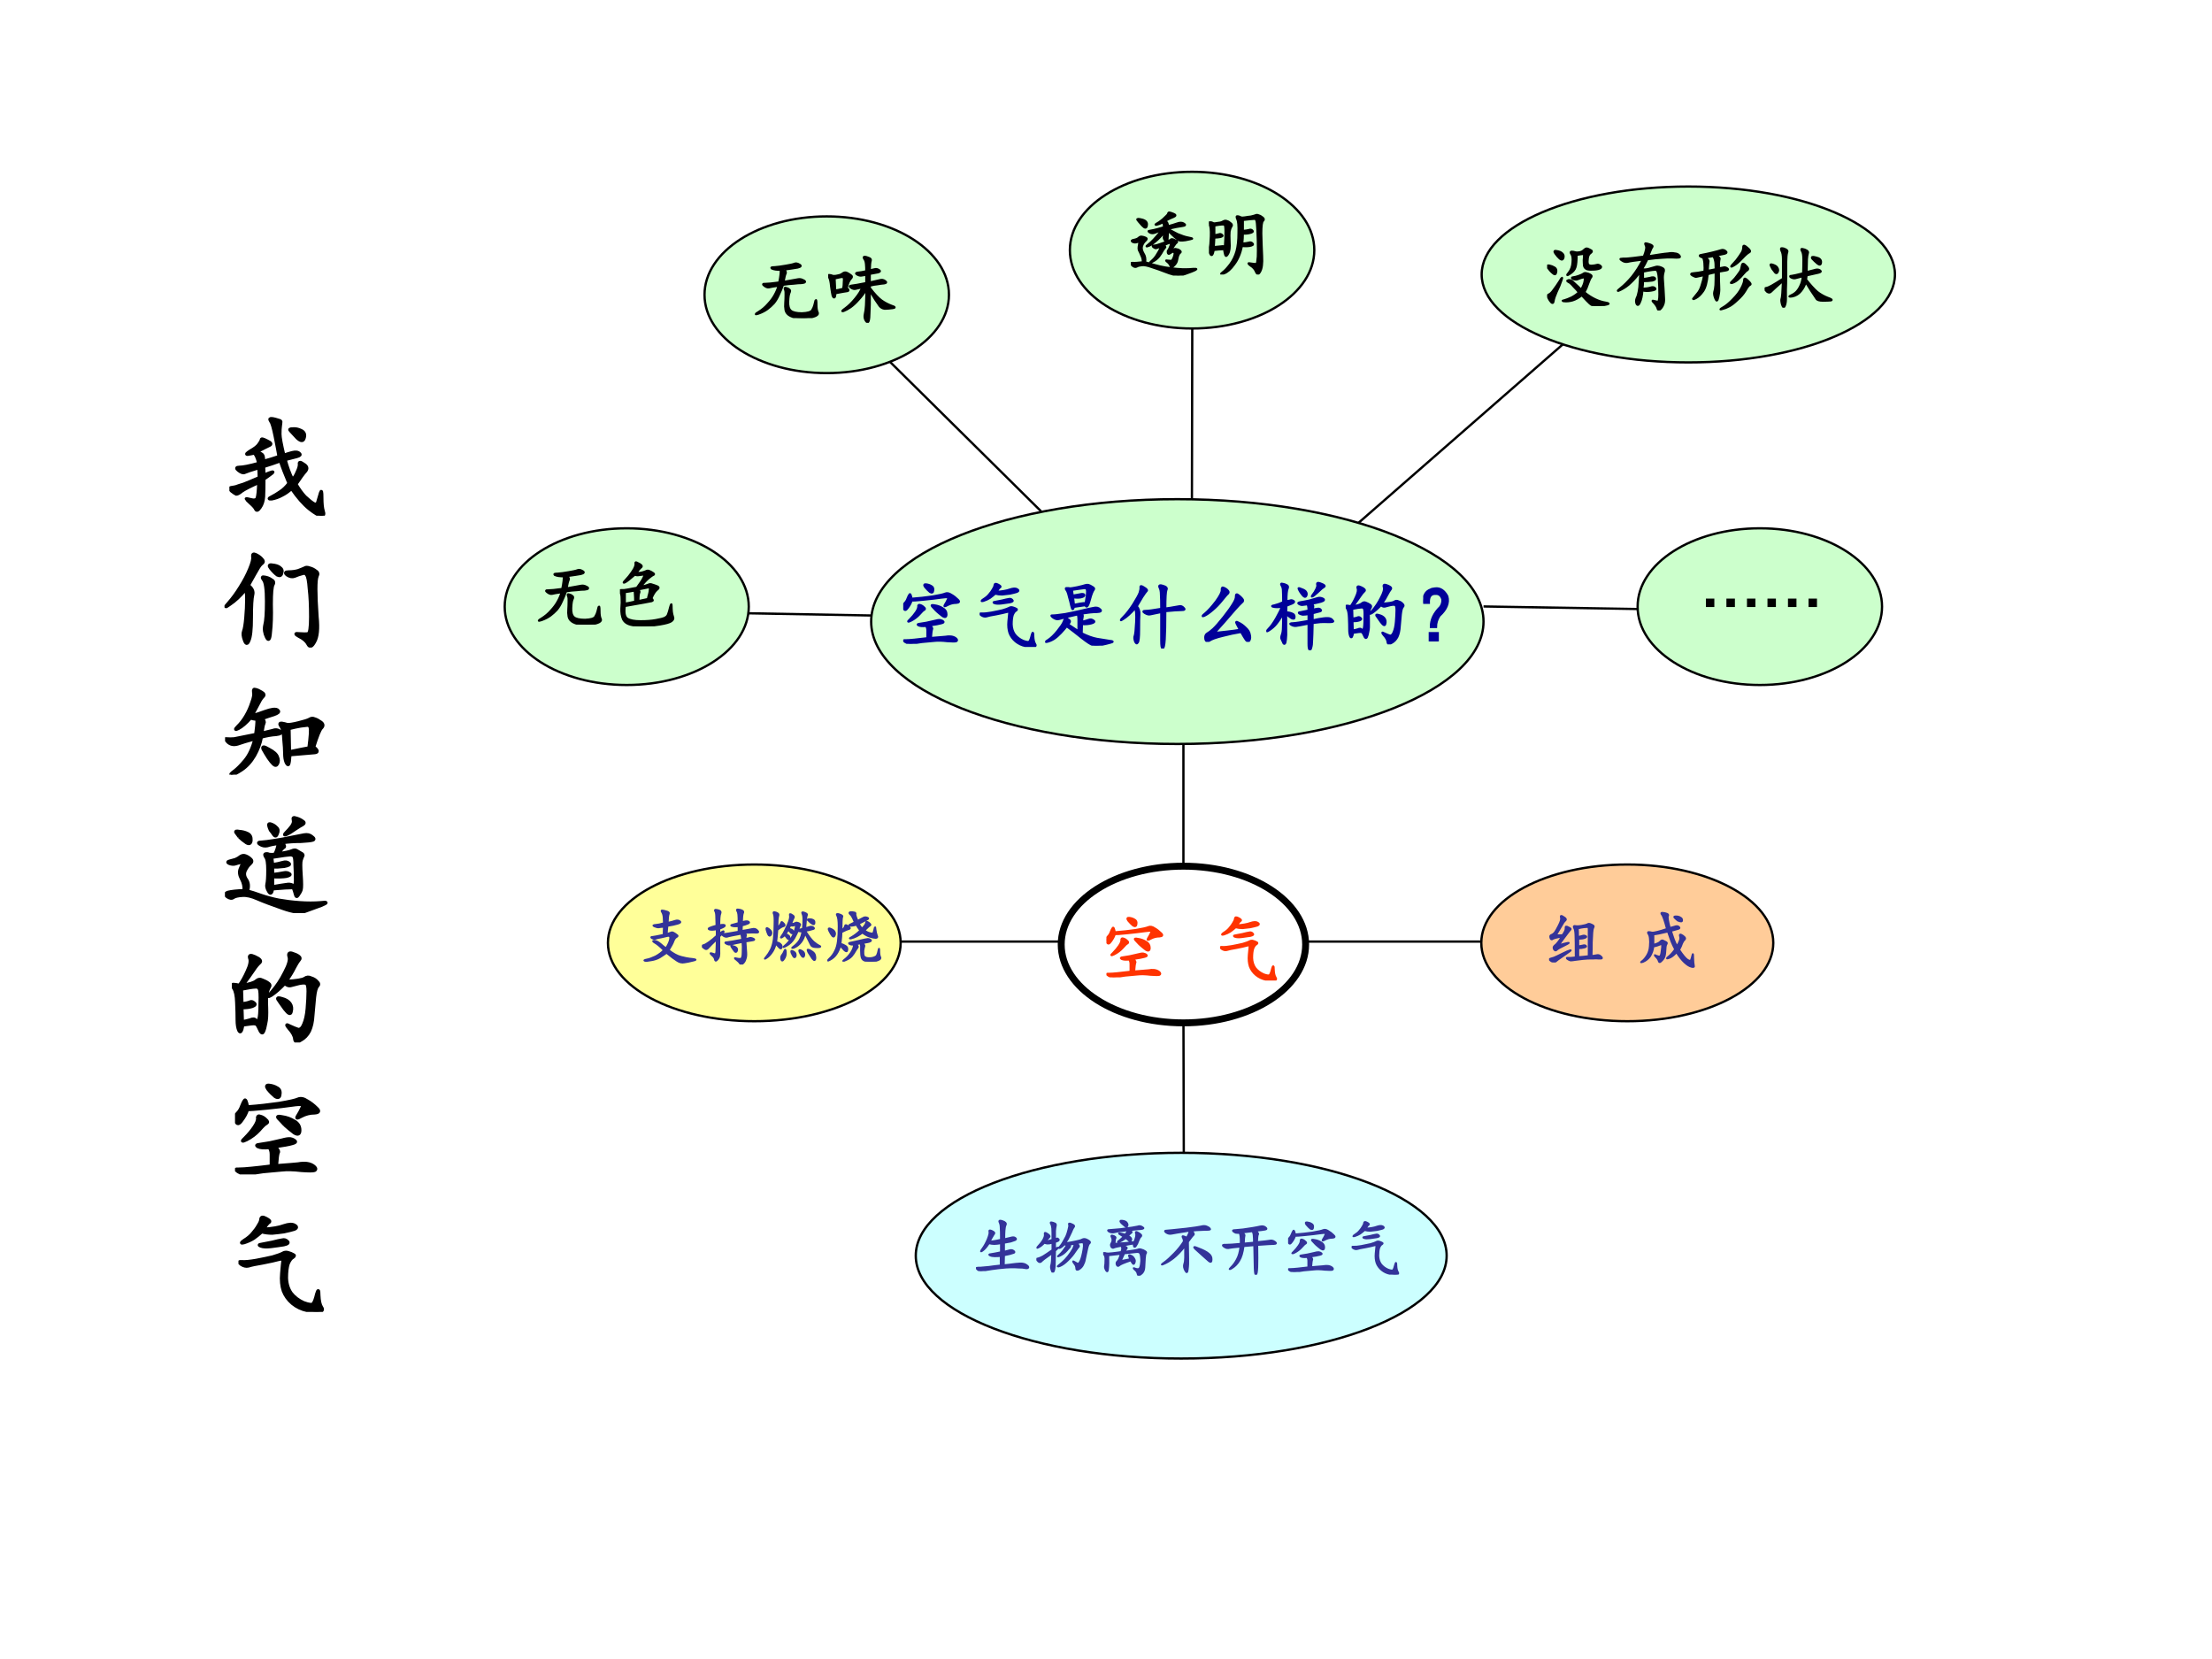 <?xml version="1.0" encoding="UTF-8" standalone="no"?>
<!DOCTYPE svg PUBLIC "-//W3C//DTD SVG 1.1//EN" "http://www.w3.org/Graphics/SVG/1.1/DTD/svg11.dtd">
<svg xmlns="http://www.w3.org/2000/svg" xmlns:xlink="http://www.w3.org/1999/xlink" version="1.1" width="720pt" height="540pt" viewBox="0 0 720 540">
<rect x="0" y="0" width="720" height="540" fill="#333333" stroke="none"/>
<g enable-background="new">
<g>
<g id="Layer-1" data-name="Artifact">
<clipPath id="cp8">
<path transform="matrix(1,0,0,-1,0,540)" d="M 0 0 L 720 0 L 720 540 L 0 540 Z " fill-rule="evenodd"/>
</clipPath>
<g clip-path="url(#cp8)">
<path transform="matrix(1,0,0,-1,0,540)" d="M 0 0 L 720 0 L 720 540 L 0 540 Z " fill="#ffffff" fill-rule="evenodd"/>
</g>
</g>
<g id="Layer-1" data-name="P">
<clipPath id="cp9">
<path transform="matrix(1,0,0,-1,0,540)" d="M 0 0 L 720 0 L 720 540 L 0 540 Z " fill-rule="evenodd"/>
</clipPath>
<g clip-path="url(#cp9)">
<symbol id="font_a_1847">
<path d="M .246 .578 C .28 .565 .298 .555 .301 .547 C .306 .539 .309 .521 .309 .492 C .358 .505 .405 .52 .449 .535 C .441 .579 .43 .641 .414 .719 C .398 .797 .385 .841 .375 .852 C .367 .865 .365 .872 .367 .875 C .372 .88 .389 .879 .418 .871 C .449 .863 .465 .857 .465 .852 C .465 .846 .464 .833 .461 .812 C .458 .794 .457 .77 .457 .738 C .457 .707 .469 .643 .492 .547 C .513 .555 .538 .562 .566 .57 C .598 .578 .62 .576 .633 .562 C .646 .552 .638 .543 .609 .535 C .581 .527 .546 .518 .504 .508 C .522 .44 .544 .38 .57 .328 C .586 .341 .6 .363 .613 .395 C .629 .428 .635 .453 .633 .469 C .63 .487 .643 .486 .672 .465 C .703 .447 .708 .426 .688 .402 C .669 .382 .641 .342 .602 .285 C .628 .241 .655 .203 .684 .172 C .715 .143 .741 .122 .762 .109 C .783 .099 .796 .105 .801 .129 C .809 .155 .816 .181 .824 .207 C .832 .233 .836 .219 .836 .164 C .836 .109 .84 .069 .848 .043 C .858 .014 .853 0 .832 0 C .811 0 .775 .021 .723 .062 C .671 .104 .617 .165 .562 .246 C .534 .22 .504 .199 .473 .184 C .444 .168 .414 .158 .383 .152 C .354 .15 .353 .155 .379 .168 C .405 .181 .431 .197 .457 .215 C .486 .233 .513 .259 .539 .293 C .505 .374 .479 .441 .461 .496 C .411 .478 .361 .461 .309 .445 C .311 .419 .312 .393 .312 .367 C .385 .398 .409 .404 .383 .383 C .359 .365 .336 .348 .312 .332 C .312 .264 .311 .211 .309 .172 C .306 .133 .296 .1 .277 .074 C .259 .048 .246 .043 .238 .059 C .233 .072 .217 .09 .191 .113 C .165 .137 .152 .15 .152 .152 C .152 .155 .167 .152 .195 .145 C .224 .137 .242 .141 .25 .156 C .258 .174 .263 .223 .266 .301 C .19 .267 .139 .241 .113 .223 C .09 .204 .073 .195 .062 .195 C .055 .198 .04 .207 .02 .223 C .001 .241 0 .251 .016 .254 C .034 .257 .048 .259 .059 .262 C .072 .267 .095 .275 .129 .285 C .163 .298 .21 .318 .27 .344 C .27 .375 .268 .405 .266 .434 C .195 .413 .152 .398 .137 .391 C .124 .385 .105 .392 .082 .41 C .059 .428 .061 .438 .09 .438 C .121 .438 .18 .449 .266 .473 C .253 .527 .238 .559 .223 .566 C .199 .561 .18 .557 .164 .555 C .148 .555 .158 .565 .191 .586 C .228 .607 .253 .626 .266 .645 C .281 .665 .289 .68 .289 .688 C .289 .698 .306 .694 .34 .676 C .376 .66 .384 .647 .363 .637 C .345 .629 .306 .609 .246 .578 M .551 .77 C .54 .78 .547 .785 .57 .785 C .596 .788 .622 .783 .648 .77 C .677 .757 .686 .734 .676 .703 C .668 .672 .647 .672 .613 .703 L .551 .77 Z "/>
</symbol>
<use xlink:href="#font_a_1847" transform="matrix(36,0,0,-36,74.665,167.862)"/>
<use xlink:href="#font_a_1847" stroke-width=".029" stroke-linecap="butt" stroke-miterlimit="10" stroke-linejoin="miter" transform="matrix(36,0,0,-36,74.665,167.862)" fill="none" stroke="#000000"/>
</g>
</g>
<g id="Layer-1" data-name="P">
<clipPath id="cp11">
<path transform="matrix(1,0,0,-1,0,540)" d="M 0 0 L 720 0 L 720 540 L 0 540 Z " fill-rule="evenodd"/>
</clipPath>
<g clip-path="url(#cp11)">
<symbol id="font_a_522">
<path d="M .826 .691 C .844 .681 .848 .665 .837 .645 C .829 .626 .826 .587 .826 .527 C .826 .47 .829 .387 .837 .277 C .848 .171 .84 .095 .814 .051 C .79 .007 .771 0 .755 .031 C .74 .06 .712 .083 .673 .102 C .637 .122 .637 .13 .673 .125 C .712 .122 .74 .122 .755 .125 C .771 .128 .779 .178 .779 .277 C .779 .379 .775 .464 .767 .531 C .762 .602 .754 .643 .743 .656 C .736 .672 .721 .676 .701 .668 C .68 .663 .658 .655 .634 .645 C .613 .637 .591 .641 .568 .656 C .544 .674 .548 .684 .579 .684 C .611 .684 .639 .688 .665 .695 C .694 .706 .714 .714 .724 .719 C .734 .727 .75 .727 .771 .719 C .792 .714 .81 .704 .826 .691 M .216 .562 C .25 .536 .263 .508 .255 .477 C .247 .445 .243 .376 .243 .27 C .243 .165 .236 .096 .22 .062 C .207 .029 .194 .03 .181 .066 C .168 .1 .165 .128 .173 .148 C .181 .169 .188 .21 .193 .27 C .198 .329 .201 .385 .201 .438 C .201 .49 .197 .518 .189 .523 C .142 .466 .095 .422 .048 .391 C .004 .359 -0 .363 .036 .402 C .073 .444 .108 .492 .142 .547 C .178 .604 .207 .659 .228 .711 C .251 .766 .26 .803 .255 .824 C .253 .845 .262 .85 .283 .84 C .306 .829 .324 .816 .337 .801 C .353 .785 .354 .772 .341 .762 C .328 .754 .314 .736 .298 .707 C .283 .681 .255 .633 .216 .562 M .423 .613 C .444 .603 .449 .589 .439 .57 C .428 .552 .423 .492 .423 .391 C .426 .289 .423 .204 .415 .137 C .41 .072 .398 .057 .38 .094 C .362 .13 .357 .167 .365 .203 C .375 .24 .38 .311 .38 .418 C .38 .527 .371 .592 .353 .613 C .337 .634 .34 .642 .361 .637 C .384 .634 .405 .626 .423 .613 M .431 .746 C .462 .743 .486 .736 .501 .723 C .52 .71 .525 .693 .517 .672 C .512 .651 .499 .646 .478 .656 C .46 .669 .44 .689 .419 .715 C .398 .741 .402 .751 .431 .746 Z "/>
</symbol>
<use xlink:href="#font_a_522" transform="matrix(36,0,0,-36,73.071,210.781)"/>
<use xlink:href="#font_a_522" stroke-width=".029" stroke-linecap="butt" stroke-miterlimit="10" stroke-linejoin="miter" transform="matrix(36,0,0,-36,73.071,210.781)" fill="none" stroke="#000000"/>
</g>
</g>
<g id="Layer-1" data-name="P">
<clipPath id="cp12">
<path transform="matrix(1,0,0,-1,0,540)" d="M 0 0 L 720 0 L 720 540 L 0 540 Z " fill-rule="evenodd"/>
</clipPath>
<g clip-path="url(#cp12)">
<symbol id="font_a_2e1b">
<path d="M .801 .25 C .84 .219 .842 .202 .809 .199 C .777 .197 .703 .19 .586 .18 C .583 .133 .579 .104 .574 .094 C .569 .086 .561 .092 .551 .113 C .543 .134 .539 .16 .539 .191 C .539 .223 .536 .266 .531 .32 C .529 .378 .52 .417 .504 .438 C .491 .458 .493 .467 .512 .465 C .53 .462 .547 .458 .562 .453 C .578 .451 .612 .456 .664 .469 C .716 .482 .749 .492 .762 .5 C .777 .51 .793 .512 .809 .504 C .827 .499 .846 .488 .867 .473 C .888 .457 .889 .44 .871 .422 C .855 .406 .832 .349 .801 .25 M .242 .531 C .294 .547 .333 .56 .359 .57 C .388 .581 .413 .587 .434 .59 C .457 .592 .473 .589 .48 .578 C .491 .568 .478 .556 .441 .543 C .408 .533 .372 .521 .336 .508 C .352 .49 .357 .475 .352 .465 C .346 .457 .34 .427 .332 .375 C .366 .383 .397 .391 .426 .398 C .454 .409 .478 .406 .496 .391 C .514 .378 .503 .368 .461 .363 C .422 .361 .378 .353 .328 .34 C .318 .283 .297 .227 .266 .172 C .234 .117 .195 .074 .148 .043 C .104 .014 .074 0 .059 0 C .046 0 .053 .01 .082 .031 C .111 .052 .143 .085 .18 .129 C .219 .176 .249 .241 .27 .324 C .202 .306 .15 .29 .113 .277 C .077 .267 .047 .273 .023 .297 C .003 .32 0 .329 .016 .324 C .034 .322 .056 .322 .082 .324 C .108 .329 .173 .342 .277 .363 C .285 .418 .289 .464 .289 .5 C .263 .503 .243 .507 .23 .512 C .189 .465 .152 .434 .121 .418 C .09 .402 .087 .408 .113 .434 C .142 .462 .167 .495 .188 .531 C .211 .57 .229 .611 .242 .652 C .258 .694 .263 .725 .258 .746 C .255 .767 .26 .775 .273 .77 C .289 .767 .307 .759 .328 .746 C .352 .733 .357 .72 .344 .707 C .331 .694 .319 .677 .309 .656 C .298 .635 .276 .594 .242 .531 M .582 .207 C .668 .225 .727 .237 .758 .242 C .771 .344 .775 .404 .77 .422 C .767 .443 .753 .451 .727 .445 C .701 .443 .669 .438 .633 .43 C .596 .422 .578 .417 .578 .414 L .582 .207 M .391 .152 C .372 .181 .357 .207 .344 .23 C .333 .257 .35 .257 .395 .23 C .439 .207 .465 .184 .473 .16 C .483 .137 .483 .116 .473 .098 C .465 .082 .453 .081 .438 .094 C .424 .107 .409 .126 .391 .152 Z "/>
</symbol>
<use xlink:href="#font_a_2e1b" transform="matrix(36.024,0,0,-36.024,73.26,252.154)"/>
<use xlink:href="#font_a_2e1b" stroke-width=".029" stroke-linecap="butt" stroke-miterlimit="10" stroke-linejoin="miter" transform="matrix(36.024,0,0,-36.024,73.26,252.154)" fill="none" stroke="#000000"/>
</g>
</g>
<g id="Layer-1" data-name="P">
<clipPath id="cp13">
<path transform="matrix(1,0,0,-1,0,540)" d="M 0 0 L 720 0 L 720 540 L 0 540 Z " fill-rule="evenodd"/>
</clipPath>
<g clip-path="url(#cp13)">
<symbol id="font_a_4689">
<path d="M .521 .637 C .539 .613 .543 .599 .533 .594 C .525 .591 .508 .572 .482 .535 C .547 .546 .587 .555 .603 .562 C .621 .57 .635 .572 .646 .566 C .656 .561 .669 .553 .685 .543 C .703 .535 .71 .526 .704 .516 C .699 .508 .694 .495 .689 .477 C .684 .461 .684 .417 .689 .344 C .694 .273 .694 .229 .689 .211 C .684 .195 .674 .178 .661 .16 C .651 .145 .643 .147 .638 .168 C .633 .189 .626 .21 .618 .23 C .582 .23 .52 .227 .431 .219 C .423 .177 .411 .169 .396 .195 C .38 .221 .375 .243 .38 .262 C .385 .283 .388 .324 .388 .387 C .388 .452 .382 .492 .368 .508 C .358 .526 .358 .535 .368 .535 C .379 .538 .389 .536 .4 .531 C .413 .529 .43 .529 .451 .531 C .469 .565 .479 .598 .482 .629 C .44 .624 .408 .617 .384 .609 C .361 .604 .339 .608 .318 .621 C .297 .634 .301 .641 .329 .641 C .358 .643 .397 .648 .447 .656 C .499 .664 .549 .673 .599 .684 C .648 .694 .688 .702 .716 .707 C .745 .712 .768 .707 .786 .691 C .807 .676 .81 .665 .794 .66 C .779 .655 .743 .651 .689 .648 C .634 .648 .578 .645 .521 .637 M .204 .199 C .236 .191 .276 .178 .326 .16 C .378 .142 .431 .128 .486 .117 C .543 .107 .605 .099 .673 .094 C .743 .089 .809 .089 .868 .094 C .928 .102 .93 .094 .872 .07 C .815 .049 .766 .031 .724 .016 C .685 0 .617 .009 .521 .043 C .424 .077 .349 .105 .294 .129 C .242 .152 .197 .163 .158 .16 C .118 .158 .091 .151 .076 .141 C .062 .13 .044 .133 .021 .148 C -0 .167 .003 .18 .029 .188 C .057 .195 .105 .201 .173 .203 C .176 .24 .168 .275 .15 .309 C .132 .342 .128 .372 .138 .398 C .151 .427 .158 .445 .158 .453 C .158 .461 .151 .462 .138 .457 C .125 .454 .111 .451 .095 .445 C .079 .44 .061 .441 .04 .449 C .022 .457 .022 .464 .04 .469 C .061 .474 .079 .479 .095 .484 C .113 .492 .129 .501 .142 .512 C .158 .522 .173 .523 .189 .516 C .204 .51 .219 .501 .232 .488 C .247 .475 .246 .461 .228 .445 C .212 .432 .198 .413 .185 .387 C .172 .361 .174 .333 .193 .305 C .214 .276 .217 .241 .204 .199 M .431 .348 C .473 .353 .505 .358 .529 .363 C .552 .368 .57 .366 .583 .355 C .596 .348 .587 .34 .556 .332 C .527 .327 .486 .326 .431 .328 L .431 .238 C .491 .249 .533 .255 .556 .258 C .579 .263 .599 .26 .615 .25 C .63 .242 .638 .258 .638 .297 C .638 .336 .637 .38 .634 .43 C .634 .482 .63 .51 .622 .516 C .615 .523 .604 .527 .591 .527 C .578 .527 .522 .52 .423 .504 L .431 .438 C .465 .443 .495 .449 .521 .457 C .547 .465 .566 .462 .579 .449 C .592 .439 .578 .43 .536 .422 C .495 .417 .46 .415 .431 .418 L .431 .348 M .701 .832 C .719 .822 .72 .811 .704 .801 C .689 .793 .665 .779 .634 .758 C .605 .737 .579 .721 .556 .711 C .535 .703 .534 .708 .552 .727 C .57 .745 .587 .764 .603 .785 C .618 .806 .624 .826 .618 .844 C .613 .862 .621 .867 .642 .859 C .663 .854 .682 .845 .701 .832 M .13 .688 C .117 .706 .107 .72 .099 .73 C .094 .741 .104 .743 .13 .738 C .159 .736 .184 .729 .204 .719 C .228 .708 .238 .688 .236 .656 C .233 .628 .219 .621 .193 .637 C .167 .655 .146 .672 .13 .688 M .411 .75 C .404 .766 .398 .78 .396 .793 C .393 .806 .4 .81 .415 .805 C .434 .799 .451 .789 .466 .773 C .482 .76 .484 .742 .474 .719 C .466 .695 .456 .691 .443 .707 C .432 .723 .422 .737 .411 .75 Z "/>
</symbol>
<use xlink:href="#font_a_4689" transform="matrix(36,0,0,-36,73.212,297.201)"/>
<use xlink:href="#font_a_4689" stroke-width=".029" stroke-linecap="butt" stroke-miterlimit="10" stroke-linejoin="miter" transform="matrix(36,0,0,-36,73.212,297.201)" fill="none" stroke="#000000"/>
</g>
</g>
<g id="Layer-1" data-name="P">
<clipPath id="cp14">
<path transform="matrix(1,0,0,-1,0,540)" d="M 0 0 L 720 0 L 720 540 L 0 540 Z " fill-rule="evenodd"/>
</clipPath>
<g clip-path="url(#cp14)">
<symbol id="font_a_2cba">
<path d="M .099 .517 C .161 .527 .202 .54 .22 .556 C .238 .572 .257 .574 .275 .564 C .296 .556 .314 .547 .329 .536 C .345 .526 .348 .513 .337 .497 C .329 .484 .323 .466 .318 .443 C .312 .419 .311 .376 .314 .314 C .316 .251 .314 .204 .306 .173 C .301 .142 .294 .117 .286 .099 C .279 .083 .27 .083 .259 .099 C .251 .117 .243 .133 .236 .146 C .228 .161 .219 .169 .208 .169 C .201 .172 .164 .168 .099 .158 C .089 .1 .077 .083 .064 .107 C .053 .13 .048 .163 .048 .204 C .048 .246 .047 .298 .044 .361 C .042 .423 .033 .466 .017 .49 C .001 .513 0 .525 .013 .525 C .026 .525 .044 .522 .068 .517 C .091 .548 .115 .59 .138 .642 C .164 .697 .172 .737 .161 .763 C .154 .789 .169 .793 .208 .775 C .255 .754 .27 .736 .251 .72 C .236 .707 .217 .685 .197 .654 C .176 .622 .143 .577 .099 .517 M .49 .552 C .583 .557 .639 .566 .658 .579 C .676 .592 .695 .594 .716 .583 C .74 .576 .758 .564 .771 .548 C .786 .535 .788 .522 .775 .509 C .762 .496 .753 .462 .747 .408 C .742 .353 .737 .298 .732 .243 C .729 .189 .719 .142 .701 .103 C .682 .066 .656 .039 .622 .021 C .589 -0 .57 .004 .568 .033 C .565 .061 .548 .092 .517 .126 C .488 .16 .49 .168 .521 .15 C .555 .134 .581 .124 .599 .118 C .62 .116 .637 .132 .65 .165 C .665 .199 .676 .246 .681 .306 C .686 .368 .689 .421 .689 .462 C .689 .504 .684 .527 .673 .533 C .663 .54 .641 .54 .607 .533 L .529 .513 C .513 .51 .496 .517 .478 .533 C .434 .486 .393 .451 .357 .427 C .32 .404 .323 .415 .365 .462 C .406 .509 .444 .566 .478 .634 C .514 .702 .527 .749 .517 .775 C .509 .803 .518 .814 .544 .806 C .57 .798 .59 .789 .603 .779 C .618 .768 .62 .757 .607 .743 C .596 .73 .582 .707 .564 .673 C .548 .639 .523 .599 .49 .552 M .091 .349 C .125 .354 .148 .359 .161 .365 C .174 .372 .188 .37 .201 .357 C .216 .346 .211 .336 .185 .326 C .161 .318 .13 .314 .091 .314 L .095 .189 C .118 .191 .142 .197 .165 .204 C .189 .215 .206 .214 .216 .201 C .229 .19 .238 .193 .243 .208 C .251 .227 .255 .275 .255 .353 C .258 .431 .255 .475 .247 .486 C .24 .499 .227 .504 .208 .501 C .193 .501 .152 .495 .087 .482 L .091 .349 M .478 .302 C .444 .349 .423 .379 .415 .392 C .41 .405 .423 .406 .454 .396 C .486 .388 .509 .374 .525 .353 C .54 .332 .544 .307 .536 .279 C .531 .25 .512 .258 .478 .302 Z "/>
</symbol>
<use xlink:href="#font_a_2cba" transform="matrix(36.024,0,0,-36.024,75.465,339.324)"/>
<use xlink:href="#font_a_2cba" stroke-width=".029" stroke-linecap="butt" stroke-miterlimit="10" stroke-linejoin="miter" transform="matrix(36.024,0,0,-36.024,75.465,339.324)" fill="none" stroke="#000000"/>
</g>
</g>
<g id="Layer-1" data-name="P">
<clipPath id="cp15">
<path transform="matrix(1,0,0,-1,0,540)" d="M 0 0 L 720 0 L 720 540 L 0 540 Z " fill-rule="evenodd"/>
</clipPath>
<g clip-path="url(#cp15)">
<symbol id="font_a_30b0">
<path d="M .363 .251 C .389 .225 .398 .207 .391 .197 C .385 .186 .38 .147 .375 .079 C .479 .087 .544 .092 .57 .095 C .599 .1 .625 .102 .648 .099 C .674 .096 .697 .087 .715 .072 C .733 .056 .734 .044 .719 .036 C .706 .031 .665 .031 .598 .036 C .53 .044 .47 .046 .418 .04 C .366 .035 .311 .03 .254 .025 C .199 .017 .155 .01 .121 .005 C .087 -0 .056 .007 .027 .025 C .001 .043 .003 .051 .031 .048 C .062 .048 .103 .051 .152 .056 C .204 .061 .263 .068 .328 .076 L .328 .181 C .328 .207 .322 .228 .309 .243 C .262 .238 .228 .241 .207 .251 C .189 .262 .194 .268 .223 .271 C .254 .276 .285 .281 .316 .286 C .35 .294 .385 .302 .422 .31 C .458 .32 .484 .324 .5 .322 C .518 .319 .533 .312 .543 .302 C .553 .294 .544 .286 .516 .279 C .49 .271 .439 .262 .363 .251 M .113 .611 C .212 .618 .307 .629 .398 .642 C .492 .658 .549 .671 .57 .681 C .594 .691 .621 .686 .652 .665 C .684 .647 .712 .625 .738 .599 C .767 .573 .76 .559 .719 .556 C .677 .556 .637 .546 .598 .525 C .561 .504 .551 .505 .566 .529 C .582 .555 .594 .577 .602 .595 C .612 .613 .613 .625 .605 .63 C .598 .635 .566 .634 .512 .626 C .457 .618 .38 .609 .281 .599 C .182 .589 .126 .585 .113 .587 C .103 .553 .085 .52 .059 .486 C .035 .452 .018 .451 .008 .482 C 0 .513 .004 .536 .02 .552 C .038 .57 .051 .591 .059 .615 C .069 .641 .078 .659 .086 .669 C .094 .682 .103 .663 .113 .611 M .449 .447 C .426 .473 .406 .493 .391 .509 C .378 .525 .389 .529 .426 .521 C .465 .516 .501 .503 .535 .482 C .569 .464 .586 .436 .586 .4 C .586 .363 .569 .355 .535 .376 C .504 .4 .475 .423 .449 .447 M .203 .505 C .203 .526 .212 .533 .23 .525 C .249 .52 .266 .509 .281 .493 C .297 .48 .298 .47 .285 .462 C .272 .457 .25 .436 .219 .4 C .188 .366 .15 .337 .105 .314 C .061 .293 .056 .298 .09 .329 C .124 .363 .151 .396 .172 .427 C .195 .461 .206 .487 .203 .505 M .297 .771 C .279 .797 .283 .809 .309 .806 C .335 .803 .358 .796 .379 .783 C .402 .772 .411 .753 .406 .724 C .404 .695 .389 .689 .363 .704 C .34 .723 .318 .745 .297 .771 Z "/>
</symbol>
<use xlink:href="#font_a_30b0" transform="matrix(36,0,0,-36,76.493,382.272)"/>
<use xlink:href="#font_a_30b0" stroke-width=".029" stroke-linecap="butt" stroke-miterlimit="10" stroke-linejoin="miter" transform="matrix(36,0,0,-36,76.493,382.272)" fill="none" stroke="#000000"/>
</g>
</g>
<g id="Layer-1" data-name="P">
<clipPath id="cp16">
<path transform="matrix(1,0,0,-1,0,540)" d="M 0 0 L 720 0 L 720 540 L 0 540 Z " fill-rule="evenodd"/>
</clipPath>
<g clip-path="url(#cp16)">
<symbol id="font_a_224a">
<path d="M .496 .517 C .509 .512 .508 .504 .492 .493 C .477 .486 .462 .466 .449 .435 C .439 .404 .434 .361 .434 .306 C .436 .251 .451 .206 .477 .169 C .505 .133 .543 .104 .59 .083 C .639 .065 .668 .062 .676 .076 C .686 .089 .697 .117 .707 .161 C .72 .206 .727 .202 .727 .15 C .729 .1 .737 .065 .75 .044 C .766 .021 .76 .008 .734 .005 C .711 0 .673 .003 .621 .013 C .572 .023 .527 .044 .488 .076 C .449 .109 .422 .147 .406 .189 C .391 .233 .385 .286 .391 .349 C .396 .411 .4 .449 .402 .462 C .405 .478 .392 .482 .363 .474 C .335 .466 .288 .456 .223 .443 C .158 .432 .113 .423 .09 .415 C .069 .41 .047 .415 .023 .431 C 0 .449 .003 .457 .031 .454 C .06 .452 .103 .456 .16 .466 C .217 .477 .267 .487 .309 .497 C .353 .51 .383 .521 .398 .529 C .414 .539 .431 .542 .449 .536 C .467 .531 .483 .525 .496 .517 M .227 .747 C .307 .753 .368 .763 .41 .779 C .454 .794 .487 .796 .508 .783 C .531 .77 .53 .758 .504 .747 C .48 .74 .449 .732 .41 .724 C .374 .719 .339 .715 .305 .712 C .271 .712 .24 .716 .211 .724 C .185 .701 .16 .681 .137 .665 C .113 .65 .085 .637 .051 .626 C .02 .618 .02 .625 .051 .646 C .085 .667 .111 .689 .129 .712 C .15 .736 .167 .759 .18 .783 C .195 .806 .203 .826 .203 .841 C .206 .859 .221 .861 .25 .845 C .281 .829 .29 .818 .277 .81 C .267 .805 .25 .784 .227 .747 M .395 .65 C .413 .655 .428 .651 .441 .638 C .457 .625 .447 .615 .41 .607 C .376 .602 .339 .596 .297 .591 C .255 .586 .224 .587 .203 .595 C .182 .603 .184 .608 .207 .611 C .233 .616 .266 .622 .305 .63 C .346 .641 .376 .647 .395 .65 Z "/>
</symbol>
<use xlink:href="#font_a_224a" transform="matrix(36,0,0,-36,77.618,427.019)"/>
<use xlink:href="#font_a_224a" stroke-width=".029" stroke-linecap="butt" stroke-miterlimit="10" stroke-linejoin="miter" transform="matrix(36,0,0,-36,77.618,427.019)" fill="none" stroke="#000000"/>
</g>
</g>
<g id="Layer-1" data-name="P">
<path transform="matrix(1,0,0,-1,0,540)" stroke-width=".75" stroke-linecap="butt" stroke-linejoin="round" fill="none" stroke="#000000" d="M 283.56 428.28 L 338.88 373.56 "/>
</g>
<g id="Layer-1" data-name="P">
<path transform="matrix(1,0,0,-1,0,540)" stroke-width=".75" stroke-linecap="butt" stroke-linejoin="round" fill="none" stroke="#000000" d="M 388.08 433.08 L 387.96 374.4 "/>
</g>
<g id="Layer-1" data-name="P">
<path transform="matrix(1,0,0,-1,0,540)" stroke-width=".75" stroke-linecap="butt" stroke-linejoin="round" fill="none" stroke="#000000" d="M 440.16 368.04 L 525.6 442.68 "/>
</g>
<g id="Layer-1" data-name="P">
<path transform="matrix(1,0,0,-1,0,540)" d="M 482.28 450.66 C 482.28 466.47 512.39 479.28 549.54 479.28 C 586.69 479.28 616.8 466.47 616.8 450.66 C 616.8 434.85 586.69 422.04 549.54 422.04 C 512.39 422.04 482.28 434.85 482.28 450.66 Z " fill="#ccffcc" fill-rule="evenodd"/>
<path transform="matrix(1,0,0,-1,0,540)" stroke-width=".75" stroke-linecap="butt" stroke-linejoin="round" fill="none" stroke="#000000" d="M 482.28 450.66 C 482.28 466.47 512.39 479.28 549.54 479.28 C 586.69 479.28 616.8 466.47 616.8 450.66 C 616.8 434.85 586.69 422.04 549.54 422.04 C 512.39 422.04 482.28 434.85 482.28 450.66 Z "/>
</g>
<g id="Layer-1" data-name="P">
<path transform="matrix(1,0,0,-1,0,540)" stroke-width=".75" stroke-linecap="butt" stroke-linejoin="round" fill="none" stroke="#000000" d="M 240.36 340.44 L 293.28 339.48 "/>
</g>
<g id="Layer-1" data-name="P">
<path transform="matrix(1,0,0,-1,0,540)" d="M 348.24 458.58 C 348.24 472.66 366.05 484.08 388.02 484.08 C 409.99 484.08 427.8 472.66 427.8 458.58 C 427.8 444.5 409.99 433.08 388.02 433.08 C 366.05 433.08 348.24 444.5 348.24 458.58 Z " fill="#ccffcc" fill-rule="evenodd"/>
<path transform="matrix(1,0,0,-1,0,540)" stroke-width=".75" stroke-linecap="butt" stroke-linejoin="round" fill="none" stroke="#000000" d="M 348.24 458.58 C 348.24 472.66 366.05 484.08 388.02 484.08 C 409.99 484.08 427.8 472.66 427.8 458.58 C 427.8 444.5 409.99 433.08 388.02 433.08 C 366.05 433.08 348.24 444.5 348.24 458.58 Z "/>
</g>
<g id="Layer-1" data-name="P">
<path transform="matrix(1,0,0,-1,0,540)" d="M 283.56 337.68 C 283.56 359.68 328.18 377.52 383.22 377.52 C 438.26 377.52 482.88 359.68 482.88 337.68 C 482.88 315.68 438.26 297.84 383.22 297.84 C 328.18 297.84 283.56 315.68 283.56 337.68 Z " fill="#ccffcc" fill-rule="evenodd"/>
<path transform="matrix(1,0,0,-1,0,540)" stroke-width=".75" stroke-linecap="butt" stroke-linejoin="round" fill="none" stroke="#000000" d="M 283.56 337.68 C 283.56 359.68 328.18 377.52 383.22 377.52 C 438.26 377.52 482.88 359.68 482.88 337.68 C 482.88 315.68 438.26 297.84 383.22 297.84 C 328.18 297.84 283.56 315.68 283.56 337.68 Z "/>
</g>
<g id="Layer-1" data-name="P">
<path transform="matrix(1,0,0,-1,0,540)" d="M 164.28 342.54 C 164.28 356.62 182.06 368.04 204 368.04 C 225.94 368.04 243.72 356.62 243.72 342.54 C 243.72 328.46 225.94 317.04 204 317.04 C 182.06 317.04 164.28 328.46 164.28 342.54 Z " fill="#ccffcc" fill-rule="evenodd"/>
<path transform="matrix(1,0,0,-1,0,540)" stroke-width=".75" stroke-linecap="butt" stroke-linejoin="round" fill="none" stroke="#000000" d="M 164.28 342.54 C 164.28 356.62 182.06 368.04 204 368.04 C 225.94 368.04 243.72 356.62 243.72 342.54 C 243.72 328.46 225.94 317.04 204 317.04 C 182.06 317.04 164.28 328.46 164.28 342.54 Z "/>
</g>
<g id="Layer-1" data-name="P">
<path transform="matrix(1,0,0,-1,0,540)" d="M 229.32 444.06 C 229.32 458.14 247.13 469.56 269.1 469.56 C 291.07 469.56 308.88 458.14 308.88 444.06 C 308.88 429.98 291.07 418.56 269.1 418.56 C 247.13 418.56 229.32 429.98 229.32 444.06 Z " fill="#ccffcc" fill-rule="evenodd"/>
<path transform="matrix(1,0,0,-1,0,540)" stroke-width=".75" stroke-linecap="butt" stroke-linejoin="round" fill="none" stroke="#000000" d="M 229.32 444.06 C 229.32 458.14 247.13 469.56 269.1 469.56 C 291.07 469.56 308.88 458.14 308.88 444.06 C 308.88 429.98 291.07 418.56 269.1 418.56 C 247.13 418.56 229.32 429.98 229.32 444.06 Z "/>
</g>
<g id="Layer-1" data-name="P">
<path transform="matrix(1,0,0,-1,0,540)" stroke-width=".75" stroke-linecap="butt" stroke-miterlimit="8" stroke-linejoin="miter" fill="none" stroke="#000000" d="M 482.88 342.6 L 547.56 341.52 "/>
</g>
<g id="Layer-1" data-name="P">
<path transform="matrix(1,0,0,-1,0,540)" d="M 533.04 342.54 C 533.04 356.62 550.85 368.04 572.82 368.04 C 594.79 368.04 612.6 356.62 612.6 342.54 C 612.6 328.46 594.79 317.04 572.82 317.04 C 550.85 317.04 533.04 328.46 533.04 342.54 Z " fill="#ccffcc" fill-rule="evenodd"/>
<path transform="matrix(1,0,0,-1,0,540)" stroke-width=".75" stroke-linecap="butt" stroke-miterlimit="8" stroke-linejoin="miter" fill="none" stroke="#000000" d="M 533.04 342.54 C 533.04 356.62 550.85 368.04 572.82 368.04 C 594.79 368.04 612.6 356.62 612.6 342.54 C 612.6 328.46 594.79 317.04 572.82 317.04 C 550.85 317.04 533.04 328.46 533.04 342.54 Z "/>
</g>
<g id="Layer-1" data-name="P">
<clipPath id="cp17">
<path transform="matrix(1,0,0,-1,0,540)" d="M 0 0 L 720 0 L 720 540 L 0 540 Z " fill-rule="evenodd"/>
</clipPath>
<g clip-path="url(#cp17)">
<symbol id="font_a_1c65">
<path d="M .5 .436 C .51 .418 .513 .401 .508 .385 C .505 .372 .503 .352 .5 .323 C .542 .333 .573 .342 .594 .35 C .617 .358 .638 .354 .656 .339 C .677 .326 .668 .314 .629 .303 C .592 .293 .549 .289 .5 .292 L .496 .167 C .574 .128 .643 .103 .703 .092 C .766 .082 .822 .073 .871 .065 C .923 .06 .93 .052 .891 .042 C .854 .031 .81 .021 .758 .01 C .708 0 .671 0 .645 .01 C .618 .018 .57 .049 .5 .104 C .432 .159 .363 .212 .293 .264 C .275 .241 .249 .211 .215 .174 C .184 .141 .152 .113 .121 .092 C .092 .074 .062 .061 .031 .053 C 0 .046 .004 .053 .043 .077 C .082 .103 .124 .143 .168 .198 C .212 .253 .24 .293 .25 .319 C .263 .345 .268 .362 .266 .37 C .266 .38 .279 .378 .305 .362 C .331 .346 .341 .333 .336 .323 C .331 .312 .323 .301 .312 .288 L .453 .194 L .453 .35 C .453 .389 .449 .414 .441 .424 C .303 .393 .22 .372 .191 .362 C .165 .354 .138 .361 .109 .382 C .083 .402 .079 .411 .098 .409 C .118 .409 .139 .41 .16 .413 C .181 .415 .219 .421 .273 .428 C .331 .439 .398 .453 .477 .471 C .555 .49 .613 .503 .652 .51 C .694 .521 .725 .514 .746 .491 C .77 .47 .754 .458 .699 .456 C .647 .456 .581 .449 .5 .436 M .547 .549 C .513 .544 .46 .536 .387 .526 C .387 .51 .383 .5 .375 .495 C .37 .492 .363 .508 .355 .542 C .348 .578 .337 .618 .324 .663 C .314 .71 .302 .741 .289 .757 C .276 .775 .279 .783 .297 .78 C .315 .78 .329 .779 .34 .776 C .35 .776 .383 .781 .438 .792 C .495 .805 .53 .814 .543 .819 C .559 .824 .573 .826 .586 .823 C .599 .82 .617 .811 .641 .796 C .664 .783 .671 .771 .66 .76 C .652 .75 .645 .736 .637 .717 C .629 .699 .618 .665 .605 .616 C .592 .569 .581 .542 .57 .534 C .562 .526 .555 .531 .547 .549 M .363 .757 C .366 .743 .37 .717 .375 .678 C .396 .681 .426 .686 .465 .694 C .507 .704 .529 .702 .531 .686 C .534 .673 .518 .663 .484 .655 C .453 .65 .418 .65 .379 .655 L .391 .553 C .417 .559 .444 .564 .473 .569 C .504 .574 .53 .577 .551 .577 C .564 .65 .57 .703 .57 .737 C .57 .771 .556 .785 .527 .78 C .501 .777 .447 .77 .363 .757 Z "/>
</symbol>
<symbol id="font_a_4f6">
<path d="M .615 .542 C .669 .549 .71 .556 .736 .561 C .762 .566 .785 .57 .806 .573 C .827 .578 .846 .57 .865 .549 C .885 .531 .875 .522 .833 .522 C .792 .522 .719 .517 .615 .507 C .615 .335 .612 .207 .607 .124 C .602 .043 .592 .003 .579 .003 C .566 -0 .56 .036 .56 .112 L .56 .495 C .484 .479 .435 .469 .411 .464 C .391 .458 .366 .465 .337 .483 C .309 .501 .312 .51 .349 .51 C .385 .51 .456 .52 .56 .538 C .56 .629 .559 .694 .556 .733 C .556 .775 .549 .807 .536 .831 C .526 .857 .542 .863 .583 .85 C .628 .837 .643 .819 .63 .796 C .62 .772 .615 .688 .615 .542 M .228 .573 C .254 .544 .266 .508 .263 .464 C .26 .422 .259 .352 .259 .253 C .259 .154 .253 .096 .24 .081 C .229 .062 .217 .069 .204 .1 C .194 .132 .193 .156 .201 .174 C .208 .193 .215 .254 .22 .358 C .225 .465 .22 .527 .204 .546 C .145 .478 .091 .43 .044 .401 C -0 .372 -0 .38 .044 .424 C .089 .469 .134 .527 .181 .6 C .228 .676 .257 .728 .267 .757 C .277 .788 .281 .812 .279 .831 C .276 .852 .292 .85 .326 .827 C .362 .806 .374 .79 .361 .78 C .35 .77 .331 .742 .302 .698 C .276 .654 .251 .612 .228 .573 Z "/>
</symbol>
<symbol id="font_a_47e">
<path d="M .518 .163 C .505 .189 .491 .216 .475 .245 C .46 .273 .467 .279 .499 .26 C .533 .245 .565 .221 .596 .19 C .628 .161 .646 .132 .651 .1 C .659 .069 .658 .043 .647 .022 C .637 .001 .621 .003 .6 .026 C .582 .052 .56 .089 .534 .135 C .453 .122 .368 .104 .28 .081 C .194 .06 .135 .039 .104 .018 C .073 -0 .055 .008 .049 .042 C .044 .076 .052 .099 .073 .112 C .096 .125 .124 .146 .155 .174 C .189 .206 .236 .259 .296 .335 C .355 .41 .398 .47 .424 .514 C .453 .559 .466 .594 .464 .62 C .464 .646 .474 .651 .495 .635 C .516 .62 .534 .603 .549 .585 C .565 .566 .564 .551 .546 .538 C .53 .525 .499 .492 .452 .44 C .408 .388 .358 .331 .303 .268 C .249 .208 .214 .169 .198 .151 C .182 .133 .184 .124 .202 .124 C .223 .126 .268 .132 .339 .139 C .411 .147 .471 .155 .518 .163 M .272 .706 C .27 .734 .279 .743 .299 .733 C .323 .723 .341 .71 .354 .694 C .367 .681 .367 .668 .354 .655 C .341 .645 .314 .613 .272 .561 C .233 .512 .191 .469 .147 .432 C .105 .396 .068 .37 .034 .354 C 0 .341 .004 .352 .046 .385 C .09 .422 .139 .477 .194 .549 C .249 .625 .275 .677 .272 .706 Z "/>
</symbol>
<symbol id="font_a_1e6d">
<path d="M .621 .632 C .634 .613 .639 .599 .637 .589 C .634 .581 .632 .568 .629 .549 C .652 .555 .673 .559 .691 .561 C .712 .566 .728 .562 .738 .549 C .749 .539 .742 .531 .719 .526 C .698 .521 .668 .513 .629 .503 L .629 .405 C .684 .418 .733 .427 .777 .432 C .824 .438 .855 .436 .871 .428 C .887 .421 .898 .41 .906 .397 C .917 .387 .897 .382 .848 .382 C .801 .384 .763 .384 .734 .382 C .706 .379 .671 .375 .629 .37 C .626 .247 .624 .167 .621 .128 C .621 .091 .617 .06 .609 .034 C .602 .008 .594 -0 .586 .01 C .578 .018 .574 .044 .574 .089 L .574 .362 C .483 .344 .427 .333 .406 .331 C .385 .328 .363 .333 .34 .346 C .316 .359 .324 .366 .363 .366 C .402 .368 .473 .379 .574 .397 L .574 .491 C .543 .486 .517 .483 .496 .483 C .478 .486 .462 .491 .449 .499 C .439 .509 .441 .514 .457 .514 C .473 .517 .512 .525 .574 .538 C .574 .582 .569 .611 .559 .624 C .533 .621 .512 .618 .496 .616 C .48 .613 .464 .617 .445 .628 C .427 .638 .434 .646 .465 .651 C .499 .656 .539 .664 .586 .674 C .635 .688 .672 .698 .695 .706 C .721 .714 .746 .711 .77 .698 C .793 .685 .784 .672 .742 .659 C .701 .648 .66 .639 .621 .632 M .273 .663 C .294 .668 .311 .672 .324 .674 C .337 .68 .35 .678 .363 .671 C .376 .665 .38 .659 .375 .651 C .372 .643 .339 .628 .273 .604 C .271 .573 .27 .543 .27 .514 C .306 .512 .335 .505 .355 .495 C .376 .487 .385 .471 .383 .448 C .383 .427 .37 .423 .344 .436 C .318 .452 .293 .471 .27 .495 C .27 .409 .27 .339 .27 .284 C .272 .229 .271 .184 .266 .147 C .263 .113 .258 .094 .25 .089 C .242 .083 .234 .091 .227 .112 C .219 .13 .212 .145 .207 .155 C .202 .165 .203 .182 .211 .206 C .221 .232 .227 .267 .227 .311 C .229 .358 .23 .421 .23 .499 C .194 .436 .161 .388 .133 .354 C .107 .323 .076 .296 .039 .272 C .003 .249 0 .254 .031 .288 C .065 .322 .1 .371 .137 .436 C .173 .501 .199 .553 .215 .592 C .191 .587 .169 .585 .148 .585 C .128 .585 .108 .587 .09 .592 C .072 .598 .078 .603 .109 .608 C .143 .616 .184 .63 .23 .651 C .23 .719 .229 .77 .227 .803 C .227 .837 .22 .863 .207 .882 C .197 .9 .201 .906 .219 .901 C .24 .898 .259 .892 .277 .882 C .296 .874 .299 .858 .289 .835 C .279 .814 .273 .757 .273 .663 M .766 .893 C .794 .88 .799 .868 .781 .858 C .763 .848 .743 .832 .723 .811 C .704 .793 .68 .771 .648 .745 C .617 .721 .611 .723 .629 .749 C .65 .775 .667 .802 .68 .831 C .693 .859 .697 .88 .691 .893 C .689 .906 .693 .913 .703 .913 C .716 .913 .737 .906 .766 .893 M .484 .827 C .516 .816 .535 .802 .543 .784 C .551 .766 .549 .749 .539 .733 C .531 .72 .518 .723 .5 .741 C .484 .759 .47 .779 .457 .799 C .444 .823 .438 .836 .438 .839 C .44 .844 .456 .84 .484 .827 Z "/>
</symbol>
<symbol id="font_a_3cb">
<path d="M .163 .719 C .23 .727 .285 .691 .327 .613 C .353 .525 .318 .436 .221 .348 C .19 .301 .174 .25 .174 .195 L .104 .195 C .102 .292 .145 .383 .233 .469 C .254 .5 .263 .534 .26 .57 C .245 .622 .215 .647 .171 .645 L .155 .645 C .1 .642 .074 .602 .077 .523 L .003 .523 C 0 .62 .033 .68 .1 .703 C .111 .711 .132 .716 .163 .719 M .089 .113 L .198 .113 L .198 0 L .089 0 L .089 .113 Z "/>
</symbol>
<use xlink:href="#font_a_30b0" transform="matrix(24,0,0,-24,293.998,209.561)" fill="#000099"/>
<use xlink:href="#font_a_224a" transform="matrix(24,0,0,-24,318.868,210.593)" fill="#000099"/>
<use xlink:href="#font_a_1c65" transform="matrix(24,0,0,-24,340.175,210.155)" fill="#000099"/>
<use xlink:href="#font_a_4f6" transform="matrix(24,0,0,-24,364.545,211.093)" fill="#000099"/>
<use xlink:href="#font_a_47e" transform="matrix(24,0,0,-24,391.165,208.936)" fill="#000099"/>
<use xlink:href="#font_a_1e6d" transform="matrix(24,0,0,-24,412.16,211.655)" fill="#000099"/>
<use xlink:href="#font_a_2cba" transform="matrix(24,0,0,-24,438.03,209.749)" fill="#000099"/>
<use xlink:href="#font_a_3cb" transform="matrix(24,0,0,-24,463.244,208.78)" fill="#000099"/>
<use xlink:href="#font_a_30b0" stroke-width=".029" stroke-linecap="butt" stroke-miterlimit="8" stroke-linejoin="miter" transform="matrix(24,0,0,-24,293.998,209.561)" fill="none" stroke="#000099"/>
<use xlink:href="#font_a_224a" stroke-width=".029" stroke-linecap="butt" stroke-miterlimit="8" stroke-linejoin="miter" transform="matrix(24,0,0,-24,318.868,210.593)" fill="none" stroke="#000099"/>
<use xlink:href="#font_a_1c65" stroke-width=".029" stroke-linecap="butt" stroke-miterlimit="8" stroke-linejoin="miter" transform="matrix(24,0,0,-24,340.175,210.155)" fill="none" stroke="#000099"/>
<use xlink:href="#font_a_4f6" stroke-width=".029" stroke-linecap="butt" stroke-miterlimit="8" stroke-linejoin="miter" transform="matrix(24,0,0,-24,364.545,211.093)" fill="none" stroke="#000099"/>
<use xlink:href="#font_a_47e" stroke-width=".029" stroke-linecap="butt" stroke-miterlimit="8" stroke-linejoin="miter" transform="matrix(24,0,0,-24,391.165,208.936)" fill="none" stroke="#000099"/>
<use xlink:href="#font_a_1e6d" stroke-width=".029" stroke-linecap="butt" stroke-miterlimit="8" stroke-linejoin="miter" transform="matrix(24,0,0,-24,412.16,211.655)" fill="none" stroke="#000099"/>
<use xlink:href="#font_a_2cba" stroke-width=".029" stroke-linecap="butt" stroke-miterlimit="8" stroke-linejoin="miter" transform="matrix(24,0,0,-24,438.03,209.749)" fill="none" stroke="#000099"/>
<use xlink:href="#font_a_3cb" stroke-width=".029" stroke-linecap="butt" stroke-miterlimit="8" stroke-linejoin="miter" transform="matrix(24,0,0,-24,463.244,208.78)" fill="none" stroke="#000099"/>
</g>
</g>
<g id="Layer-1" data-name="P">
<path transform="matrix(1,0,0,-1,0,540)" stroke-width=".75" stroke-linecap="butt" stroke-linejoin="round" fill="none" stroke="#000000" d="M 277.32 233.52 L 345.36 233.52 "/>
</g>
<g id="Layer-1" data-name="P">
<path transform="matrix(1,0,0,-1,0,540)" stroke-width=".75" stroke-linecap="butt" stroke-linejoin="round" fill="none" stroke="#000000" d="M 424.8 233.52 L 487.2 233.52 "/>
</g>
<g id="Layer-1" data-name="P">
<path transform="matrix(1,0,0,-1,0,540)" stroke-width=".75" stroke-linecap="butt" stroke-linejoin="round" fill="none" stroke="#000000" d="M 385.2 297.84 L 385.2 246.96 "/>
</g>
<g id="Layer-1" data-name="P">
<path transform="matrix(1,0,0,-1,0,540)" stroke-width=".75" stroke-linecap="butt" stroke-linejoin="round" fill="none" stroke="#000000" d="M 385.2 212.88 L 385.32 164.76 "/>
</g>
<g id="Layer-1" data-name="P">
<path transform="matrix(1,0,0,-1,0,540)" d="M 345.42 232.56 C 345.42 246.64 363.23 258.06 385.2 258.06 C 407.17 258.06 424.98 246.64 424.98 232.56 C 424.98 218.48 407.17 207.06 385.2 207.06 C 363.23 207.06 345.42 218.48 345.42 232.56 Z " fill="#ffffff" fill-rule="evenodd"/>
<path transform="matrix(1,0,0,-1,0,540)" stroke-width="2.25" stroke-linecap="butt" stroke-linejoin="round" fill="none" stroke="#000000" d="M 345.42 232.56 C 345.42 246.64 363.23 258.06 385.2 258.06 C 407.17 258.06 424.98 246.64 424.98 232.56 C 424.98 218.48 407.17 207.06 385.2 207.06 C 363.23 207.06 345.42 218.48 345.42 232.56 Z "/>
</g>
<g id="Layer-1" data-name="P">
<clipPath id="cp18">
<path transform="matrix(1,0,0,-1,0,540)" d="M 0 0 L 720 0 L 720 540 L 0 540 Z " fill-rule="evenodd"/>
</clipPath>
<g clip-path="url(#cp18)">
<use xlink:href="#font_a_30b0" transform="matrix(24,0,0,-24,360.137,318.131)" fill="#ff3300"/>
<use xlink:href="#font_a_30b0" stroke-width=".029" stroke-linecap="butt" stroke-linejoin="round" transform="matrix(24,0,0,-24,360.137,318.131)" fill="none" stroke="#ff3300"/>
</g>
</g>
<g id="Layer-1" data-name="P">
<clipPath id="cp19">
<path transform="matrix(1,0,0,-1,0,540)" d="M 0 0 L 720 0 L 720 540 L 0 540 Z " fill-rule="evenodd"/>
</clipPath>
<g clip-path="url(#cp19)">
<use xlink:href="#font_a_224a" transform="matrix(24,0,0,-24,397.127,319.163)" fill="#ff3300"/>
<use xlink:href="#font_a_224a" stroke-width=".029" stroke-linecap="butt" stroke-linejoin="round" transform="matrix(24,0,0,-24,397.127,319.163)" fill="none" stroke="#ff3300"/>
</g>
</g>
<g id="Layer-1" data-name="P">
<path transform="matrix(1,0,0,-1,0,540)" d="M 298.08 131.28 C 298.08 149.77 336.76 164.76 384.48 164.76 C 432.2 164.76 470.88 149.77 470.88 131.28 C 470.88 112.79 432.2 97.8 384.48 97.8 C 336.76 97.8 298.08 112.79 298.08 131.28 Z " fill="#ccffff" fill-rule="evenodd"/>
<path transform="matrix(1,0,0,-1,0,540)" stroke-width=".75" stroke-linecap="butt" stroke-linejoin="round" fill="none" stroke="#000000" d="M 298.08 131.28 C 298.08 149.77 336.76 164.76 384.48 164.76 C 432.2 164.76 470.88 149.77 470.88 131.28 C 470.88 112.79 432.2 97.8 384.48 97.8 C 336.76 97.8 298.08 112.79 298.08 131.28 Z "/>
</g>
<g id="Layer-1" data-name="P">
<path transform="matrix(1,0,0,-1,0,540)" d="M 197.88 233.1 C 197.88 247.18 219.21 258.6 245.52 258.6 C 271.83 258.6 293.16 247.18 293.16 233.1 C 293.16 219.02 271.83 207.6 245.52 207.6 C 219.21 207.6 197.88 219.02 197.88 233.1 Z " fill="#ffff99" fill-rule="evenodd"/>
<path transform="matrix(1,0,0,-1,0,540)" stroke-width=".75" stroke-linecap="butt" stroke-linejoin="round" fill="none" stroke="#000000" d="M 197.88 233.1 C 197.88 247.18 219.21 258.6 245.52 258.6 C 271.83 258.6 293.16 247.18 293.16 233.1 C 293.16 219.02 271.83 207.6 245.52 207.6 C 219.21 207.6 197.88 219.02 197.88 233.1 Z "/>
</g>
<g id="Layer-1" data-name="P">
<path transform="matrix(1,0,0,-1,0,540)" d="M 482.16 233.1 C 482.16 247.18 503.44 258.6 529.68 258.6 C 555.92 258.6 577.2 247.18 577.2 233.1 C 577.2 219.02 555.92 207.6 529.68 207.6 C 503.44 207.6 482.16 219.02 482.16 233.1 Z " fill="#ffcc99" fill-rule="evenodd"/>
<path transform="matrix(1,0,0,-1,0,540)" stroke-width=".75" stroke-linecap="butt" stroke-linejoin="round" fill="none" stroke="#000000" d="M 482.16 233.1 C 482.16 247.18 503.44 258.6 529.68 258.6 C 555.92 258.6 577.2 247.18 577.2 233.1 C 577.2 219.02 555.92 207.6 529.68 207.6 C 503.44 207.6 482.16 219.02 482.16 233.1 Z "/>
</g>
<g id="Layer-1" data-name="P">
<clipPath id="cp20">
<path transform="matrix(1,0,0,-1,0,540)" d="M 0 0 L 720 0 L 720 540 L 0 540 Z " fill-rule="evenodd"/>
</clipPath>
<g clip-path="url(#cp20)">
<symbol id="font_a_34fa">
<path d="M .69 .105 C .724 .108 .751 .112 .772 .117 C .796 .122 .815 .118 .831 .105 C .849 .092 .858 .081 .858 .07 C .861 .062 .842 .06 .803 .062 C .767 .065 .74 .065 .721 .062 C .706 .062 .686 .062 .663 .062 C .642 .062 .604 .06 .549 .055 C .495 .049 .452 .044 .421 .039 C .389 .034 .366 .031 .35 .031 C .335 .034 .318 .042 .299 .055 C .281 .07 .283 .077 .303 .074 C .327 .072 .37 .074 .432 .082 C .432 .27 .431 .391 .428 .445 C .426 .503 .418 .542 .405 .562 C .395 .586 .401 .595 .424 .59 C .451 .585 .486 .586 .53 .594 C .574 .602 .604 .609 .62 .617 C .635 .628 .652 .629 .671 .621 C .691 .613 .707 .605 .717 .598 C .728 .59 .728 .578 .717 .562 C .71 .547 .704 .52 .702 .48 C .699 .441 .697 .389 .694 .324 C .694 .259 .693 .186 .69 .105 M .467 .551 C .47 .522 .471 .477 .471 .414 C .492 .417 .514 .422 .538 .43 C .561 .438 .581 .436 .596 .426 C .612 .418 .607 .409 .581 .398 C .555 .388 .52 .383 .475 .383 L .475 .262 C .496 .264 .518 .268 .542 .273 C .568 .281 .586 .28 .596 .27 C .609 .259 .602 .25 .573 .242 C .544 .234 .512 .23 .475 .23 L .475 .086 C .522 .089 .578 .094 .643 .102 L .643 .539 C .643 .565 .635 .577 .62 .574 C .607 .574 .589 .573 .565 .57 C .542 .568 .509 .561 .467 .551 M .217 .441 C .257 .493 .273 .533 .268 .559 C .266 .585 .28 .589 .311 .57 C .345 .555 .358 .543 .35 .535 C .342 .527 .329 .512 .311 .488 C .296 .467 .272 .436 .241 .395 C .21 .355 .182 .316 .159 .277 C .214 .296 .26 .309 .299 .316 C .339 .324 .323 .311 .253 .277 C .182 .243 .139 .219 .124 .203 C .111 .188 .096 .19 .081 .211 C .068 .234 .07 .254 .089 .27 C .109 .285 .128 .303 .143 .324 C .161 .345 .182 .376 .206 .418 C .125 .405 .076 .392 .057 .379 C .042 .366 .03 .372 .022 .398 C .014 .424 .02 .44 .038 .445 C .059 .453 .077 .466 .092 .484 C .108 .505 .13 .544 .159 .602 C .188 .659 .199 .698 .194 .719 C .189 .74 .189 .751 .194 .754 C .202 .757 .219 .749 .245 .73 C .273 .712 .281 .697 .268 .684 C .255 .673 .243 .66 .233 .645 C .225 .632 .185 .564 .112 .441 L .217 .441 M .214 .141 C .276 .172 .318 .19 .339 .195 C .359 .201 .357 .194 .331 .176 C .307 .16 .268 .133 .214 .094 C .159 .057 .124 .031 .108 .016 C .095 0 .072 .001 .038 .02 C .007 .04 -0 .053 .018 .059 C .036 .064 .057 .07 .081 .078 C .107 .089 .151 .109 .214 .141 Z "/>
</symbol>
<use xlink:href="#font_a_34fa" transform="matrix(20.064,0,0,-20.064,504.212,313.258)" fill="#333399"/>
<use xlink:href="#font_a_34fa" stroke-width=".029" stroke-linecap="butt" stroke-linejoin="round" transform="matrix(20.064,0,0,-20.064,504.212,313.258)" fill="none" stroke="#333399"/>
</g>
</g>
<g id="Layer-1" data-name="P">
<clipPath id="cp21">
<path transform="matrix(1,0,0,-1,0,540)" d="M 0 0 L 720 0 L 720 540 L 0 540 Z " fill-rule="evenodd"/>
</clipPath>
<g clip-path="url(#cp21)">
<symbol id="font_a_1846">
<path d="M .478 .639 C .522 .652 .555 .661 .576 .667 C .599 .672 .617 .667 .63 .651 C .643 .638 .633 .628 .599 .62 C .568 .612 .534 .603 .497 .592 C .513 .54 .529 .493 .544 .452 C .56 .41 .577 .374 .595 .342 C .618 .382 .634 .414 .642 .44 C .65 .466 .65 .49 .642 .51 C .637 .531 .643 .538 .661 .53 C .68 .522 .697 .51 .712 .495 C .73 .479 .732 .464 .716 .448 C .701 .435 .688 .415 .677 .389 C .669 .363 .654 .328 .63 .284 C .688 .198 .732 .145 .763 .124 C .797 .103 .816 .102 .822 .12 C .829 .138 .837 .164 .845 .198 C .853 .232 .857 .217 .857 .155 C .859 .092 .863 .051 .868 .03 C .876 .007 .863 -0 .829 .01 C .796 .018 .758 .042 .716 .081 C .674 .12 .632 .174 .587 .245 C .543 .195 .501 .164 .462 .151 C .423 .138 .421 .145 .454 .171 C .488 .197 .525 .237 .564 .292 C .54 .336 .52 .382 .501 .428 C .483 .475 .465 .526 .447 .581 C .392 .568 .345 .557 .306 .549 C .267 .542 .236 .536 .212 .534 L .212 .366 C .27 .382 .306 .398 .322 .417 C .337 .435 .352 .441 .365 .436 C .378 .431 .393 .423 .411 .413 C .43 .405 .435 .395 .427 .382 C .419 .371 .414 .355 .411 .335 C .409 .314 .406 .283 .404 .241 C .401 .199 .392 .167 .376 .143 C .361 .122 .345 .105 .329 .092 C .314 .079 .303 .083 .298 .104 C .293 .125 .277 .148 .251 .174 C .225 .201 .227 .206 .255 .19 C .286 .177 .307 .173 .318 .178 C .331 .186 .34 .215 .345 .264 C .353 .314 .355 .345 .353 .358 C .35 .374 .342 .379 .329 .374 C .316 .368 .298 .362 .275 .354 C .251 .346 .23 .341 .212 .339 C .204 .279 .186 .227 .158 .182 C .129 .141 .092 .111 .048 .092 C .007 .077 -0 .079 .029 .1 C .057 .121 .085 .154 .111 .198 C .137 .242 .151 .29 .154 .342 C .159 .395 .159 .438 .154 .471 C .151 .505 .143 .53 .13 .546 C .12 .564 .121 .573 .134 .573 C .15 .573 .167 .57 .185 .565 C .203 .562 .233 .566 .275 .577 C .319 .587 .371 .603 .431 .624 C .395 .762 .367 .84 .349 .858 C .333 .879 .337 .888 .361 .885 C .387 .883 .41 .878 .431 .87 C .452 .862 .457 .849 .447 .831 C .439 .812 .449 .749 .478 .639 M .607 .76 C .578 .784 .56 .801 .552 .811 C .544 .822 .553 .827 .579 .827 C .608 .827 .632 .82 .65 .807 C .671 .797 .68 .781 .677 .76 C .677 .74 .654 .74 .607 .76 Z "/>
</symbol>
<use xlink:href="#font_a_1846" transform="matrix(20.064,0,0,-20.064,533.929,314.878)" fill="#333399"/>
<use xlink:href="#font_a_1846" stroke-width=".029" stroke-linecap="butt" stroke-linejoin="round" transform="matrix(20.064,0,0,-20.064,533.929,314.878)" fill="none" stroke="#333399"/>
</g>
</g>
<g id="Layer-1" data-name="P">
<clipPath id="cp22">
<path transform="matrix(1,0,0,-1,0,540)" d="M 0 0 L 720 0 L 720 540 L 0 540 Z " fill-rule="evenodd"/>
</clipPath>
<g clip-path="url(#cp22)">
<symbol id="font_a_2b55">
<path d="M .46 .518 C .514 .531 .553 .54 .577 .546 C .603 .553 .624 .551 .639 .538 C .658 .525 .655 .513 .632 .503 C .611 .495 .587 .487 .561 .479 C .535 .474 .5 .467 .456 .46 L .456 .315 C .497 .326 .529 .333 .549 .339 C .573 .346 .594 .342 .612 .327 C .63 .314 .63 .303 .612 .296 C .596 .29 .574 .284 .546 .276 C .517 .271 .487 .264 .456 .257 C .453 .191 .452 .138 .452 .096 C .514 .102 .561 .107 .592 .112 C .626 .117 .667 .121 .714 .124 C .76 .126 .797 .117 .823 .096 C .849 .078 .857 .064 .846 .053 C .839 .046 .822 .044 .796 .049 C .772 .055 .741 .057 .702 .057 C .663 .06 .62 .061 .573 .061 C .529 .061 .461 .056 .37 .046 C .281 .035 .216 .026 .174 .018 C .133 .01 .103 .005 .085 .003 C .069 -0 .049 .008 .026 .026 C .005 .044 -0 .053 .01 .053 C .021 .056 .043 .057 .077 .057 C .111 .06 .155 .064 .21 .069 C .264 .077 .328 .085 .401 .092 L .401 .245 C .37 .242 .337 .241 .303 .241 C .272 .241 .246 .246 .225 .257 C .207 .267 .212 .273 .241 .276 C .272 .281 .296 .285 .311 .288 C .327 .29 .358 .297 .405 .307 L .405 .452 C .358 .444 .322 .44 .296 .44 C .272 .44 .243 .444 .21 .452 C .173 .395 .138 .354 .104 .331 C .073 .31 .073 .32 .104 .362 C .135 .404 .164 .456 .19 .518 C .216 .583 .225 .625 .217 .643 C .212 .664 .227 .667 .26 .651 C .294 .635 .306 .621 .296 .608 C .288 .598 .277 .581 .264 .557 C .251 .536 .238 .512 .225 .483 C .233 .48 .254 .482 .288 .487 C .322 .492 .361 .5 .405 .51 C .405 .609 .404 .674 .401 .706 C .401 .74 .395 .77 .382 .796 C .371 .822 .388 .827 .432 .811 C .477 .796 .493 .776 .483 .753 C .473 .732 .466 .702 .464 .663 C .461 .626 .46 .578 .46 .518 Z "/>
</symbol>
<symbol id="font_a_289f">
<path d="M .464 .475 C .536 .486 .596 .496 .643 .507 C .693 .517 .727 .527 .745 .538 C .766 .548 .788 .548 .811 .538 C .835 .527 .852 .517 .862 .507 C .875 .496 .874 .484 .858 .471 C .845 .461 .832 .423 .819 .358 C .806 .293 .796 .245 .788 .214 C .783 .182 .772 .152 .757 .124 C .743 .095 .721 .072 .69 .053 C .661 .038 .647 .043 .647 .069 C .647 .098 .635 .125 .612 .151 C .591 .18 .59 .189 .608 .178 L .663 .147 C .681 .137 .699 .152 .717 .194 C .736 .236 .751 .296 .764 .374 C .777 .452 .771 .491 .745 .491 C .721 .491 .691 .486 .655 .475 C .689 .447 .699 .427 .686 .417 C .676 .406 .656 .38 .628 .339 C .602 .297 .564 .251 .514 .202 C .465 .152 .419 .12 .378 .104 C .339 .091 .335 .096 .366 .12 C .4 .146 .434 .176 .467 .21 C .501 .246 .531 .284 .557 .323 C .586 .365 .603 .396 .608 .417 C .616 .438 .621 .454 .624 .467 C .587 .462 .556 .456 .53 .448 C .548 .435 .553 .424 .546 .417 C .538 .409 .527 .397 .514 .382 C .504 .368 .488 .352 .467 .331 C .447 .312 .427 .298 .409 .288 C .391 .277 .374 .27 .358 .264 C .342 .259 .346 .266 .37 .284 C .393 .305 .414 .327 .432 .35 C .451 .376 .466 .398 .479 .417 C .495 .438 .497 .448 .487 .448 C .479 .448 .469 .452 .456 .46 C .43 .431 .405 .411 .382 .401 C .361 .393 .361 .4 .382 .421 C .402 .444 .421 .47 .436 .499 C .454 .53 .47 .559 .483 .585 C .496 .613 .508 .648 .518 .69 C .531 .734 .535 .763 .53 .776 C .525 .789 .526 .796 .534 .796 C .542 .798 .559 .793 .585 .78 C .613 .767 .621 .754 .608 .741 C .598 .728 .589 .712 .581 .694 C .576 .678 .561 .647 .538 .6 C .517 .553 .501 .525 .491 .514 C .483 .504 .474 .491 .464 .475 M .303 .546 C .316 .548 .327 .551 .335 .553 C .342 .556 .35 .552 .358 .542 C .368 .534 .366 .525 .35 .514 C .335 .507 .319 .5 .303 .495 L .303 .385 C .342 .406 .358 .411 .35 .401 C .345 .393 .329 .378 .303 .354 C .301 .273 .299 .21 .299 .163 C .299 .116 .297 .081 .292 .057 C .289 .034 .283 .018 .272 .01 C .264 0 .255 .01 .245 .042 C .234 .076 .233 .103 .241 .124 C .249 .147 .254 .211 .257 .315 C .152 .242 .094 .198 .081 .182 C .068 .167 .052 .165 .034 .178 C .018 .194 .008 .206 .003 .214 C 0 .221 .008 .227 .026 .229 C .047 .234 .074 .246 .108 .264 C .142 .285 .193 .319 .26 .366 L .26 .483 C .221 .473 .193 .469 .174 .471 C .156 .474 .141 .478 .128 .483 C .096 .449 .065 .424 .034 .409 C .005 .393 .005 .401 .034 .432 C .065 .464 .091 .497 .112 .534 C .133 .573 .141 .604 .135 .628 C .13 .651 .145 .651 .178 .628 C .212 .607 .223 .59 .21 .577 C .199 .564 .177 .539 .143 .503 C .148 .503 .161 .505 .182 .51 C .206 .516 .232 .523 .26 .534 C .26 .622 .259 .684 .257 .717 C .254 .751 .247 .776 .237 .792 C .227 .81 .229 .818 .245 .815 C .263 .812 .28 .807 .296 .799 C .314 .794 .32 .781 .315 .76 C .31 .74 .306 .712 .303 .678 C .303 .645 .303 .6 .303 .546 Z "/>
</symbol>
<symbol id="font_a_2ff1">
<path d="M .349 .389 C .474 .405 .546 .417 .564 .424 C .582 .432 .602 .432 .622 .424 C .643 .419 .663 .41 .681 .397 C .699 .387 .703 .375 .693 .362 C .685 .352 .68 .324 .677 .28 C .674 .236 .672 .188 .669 .135 C .667 .086 .648 .049 .615 .026 C .583 -0 .565 -0 .56 .026 C .557 .052 .542 .077 .513 .1 C .487 .124 .488 .129 .517 .116 C .548 .105 .57 .104 .583 .112 C .596 .12 .605 .142 .611 .178 C .618 .217 .62 .257 .615 .296 C .612 .335 .605 .359 .595 .37 C .587 .383 .564 .387 .525 .382 C .486 .379 .424 .372 .341 .362 C .302 .279 .285 .237 .29 .237 C .296 .24 .345 .25 .439 .268 C .428 .294 .422 .312 .419 .323 C .417 .336 .426 .337 .447 .327 C .47 .319 .488 .303 .501 .28 C .517 .257 .52 .233 .509 .21 C .501 .186 .491 .184 .478 .202 C .465 .22 .456 .236 .451 .249 C .341 .212 .277 .185 .259 .167 C .243 .151 .23 .155 .22 .178 C .212 .202 .216 .22 .232 .233 C .25 .249 .268 .289 .286 .354 L .083 .331 C .086 .232 .085 .159 .079 .112 C .077 .068 .066 .059 .048 .085 C .033 .111 .026 .134 .029 .155 C .034 .176 .036 .207 .036 .249 C .039 .293 .033 .324 .017 .342 C .001 .361 -0 .37 .013 .37 C .029 .37 .043 .367 .056 .362 C .069 .359 .1 .361 .15 .366 C .199 .371 .247 .378 .294 .385 C .31 .424 .312 .452 .302 .467 C .294 .483 .301 .488 .322 .483 C .342 .478 .359 .471 .372 .464 C .385 .456 .388 .448 .38 .44 C .372 .432 .362 .415 .349 .389 M .439 .741 C .462 .715 .469 .701 .458 .698 C .451 .695 .431 .678 .4 .647 C .428 .634 .445 .621 .451 .608 C .458 .598 .458 .585 .451 .569 C .445 .556 .435 .556 .419 .569 C .406 .582 .388 .596 .365 .612 C .318 .576 .281 .555 .255 .549 C .232 .544 .232 .549 .255 .565 C .279 .583 .305 .607 .333 .635 C .302 .654 .279 .668 .263 .678 C .25 .689 .255 .691 .279 .686 C .302 .684 .329 .677 .361 .667 C .384 .698 .396 .721 .396 .737 C .292 .727 .221 .716 .185 .706 C .151 .698 .121 .702 .095 .717 C .072 .733 .072 .741 .095 .741 C .118 .743 .181 .749 .283 .757 C .444 .777 .536 .792 .56 .799 C .586 .81 .612 .806 .638 .788 C .667 .772 .658 .762 .611 .757 C .564 .754 .507 .749 .439 .741 M .185 .518 C .305 .526 .411 .535 .505 .546 C .534 .616 .543 .663 .533 .686 C .525 .71 .531 .716 .552 .706 C .576 .695 .594 .684 .607 .671 C .622 .66 .624 .648 .611 .635 C .598 .625 .585 .603 .572 .569 C .561 .535 .548 .508 .533 .487 C .52 .466 .509 .462 .501 .475 C .496 .491 .495 .507 .497 .522 C .445 .514 .382 .503 .306 .487 C .233 .474 .189 .464 .173 .456 C .16 .448 .147 .452 .134 .467 C .124 .486 .122 .503 .13 .518 C .141 .534 .147 .551 .15 .569 C .152 .59 .148 .609 .138 .628 C .128 .648 .132 .656 .15 .651 C .171 .646 .185 .639 .193 .632 C .203 .624 .204 .615 .197 .604 C .191 .594 .188 .565 .185 .518 M .298 .854 C .27 .885 .273 .898 .31 .893 C .349 .888 .374 .876 .384 .858 C .397 .84 .4 .823 .392 .807 C .387 .794 .375 .793 .357 .803 C .341 .816 .322 .833 .298 .854 Z "/>
</symbol>
<symbol id="font_a_443">
<path d="M .497 .688 C .531 .656 .542 .634 .529 .621 C .516 .611 .486 .573 .439 .508 C .441 .388 .443 .297 .443 .234 C .445 .174 .443 .117 .435 .062 C .43 .008 .417 0 .396 .039 C .375 .076 .368 .109 .376 .141 C .387 .172 .392 .208 .392 .25 L .392 .441 C .324 .355 .26 .289 .201 .242 C .143 .198 .091 .167 .044 .148 C 0 .13 .003 .138 .052 .172 C .102 .208 .155 .257 .212 .316 C .272 .376 .326 .443 .372 .516 C .37 .544 .363 .566 .353 .582 C .345 .598 .349 .603 .365 .598 C .383 .595 .401 .587 .419 .574 C .453 .632 .467 .669 .462 .688 C .306 .664 .211 .648 .177 .641 C .143 .633 .112 .639 .083 .66 C .057 .681 .06 .691 .091 .691 C .122 .694 .152 .697 .181 .699 C .212 .702 .289 .71 .411 .723 C .536 .738 .616 .75 .65 .758 C .686 .768 .716 .768 .74 .758 C .763 .75 .781 .738 .794 .723 C .807 .71 .794 .703 .755 .703 C .719 .703 .681 .702 .642 .699 C .603 .699 .555 .695 .497 .688 M .556 .395 C .52 .431 .538 .434 .611 .402 C .686 .374 .741 .345 .775 .316 C .809 .29 .824 .258 .822 .219 C .822 .18 .807 .172 .779 .195 C .75 .221 .715 .253 .673 .289 C .632 .326 .592 .361 .556 .395 Z "/>
</symbol>
<symbol id="font_a_1536">
<path d="M .549 .714 C .565 .701 .576 .689 .581 .678 C .589 .668 .589 .658 .581 .647 C .576 .637 .572 .598 .569 .53 C .676 .54 .743 .548 .772 .553 C .801 .561 .829 .555 .858 .534 C .887 .513 .882 .501 .842 .499 C .806 .499 .716 .493 .573 .483 C .576 .322 .576 .202 .573 .124 C .57 .046 .562 .005 .549 .003 C .539 -0 .533 .035 .53 .108 C .527 .184 .525 .307 .522 .479 L .35 .464 C .337 .362 .314 .284 .28 .229 C .249 .177 .21 .137 .163 .108 C .116 .079 .111 .083 .147 .12 C .184 .156 .215 .199 .241 .249 C .27 .301 .289 .37 .299 .456 C .19 .445 .124 .438 .1 .432 C .077 .43 .052 .439 .026 .46 C 0 .48 .012 .49 .061 .487 C .111 .487 .191 .492 .303 .503 C .306 .602 .299 .66 .284 .678 C .255 .678 .234 .68 .221 .682 C .208 .688 .195 .695 .182 .706 C .169 .719 .18 .725 .214 .725 C .25 .728 .293 .732 .342 .737 C .395 .745 .445 .753 .495 .76 C .544 .768 .586 .776 .62 .784 C .656 .792 .685 .786 .706 .768 C .729 .75 .727 .738 .698 .733 C .672 .728 .622 .721 .549 .714 M .518 .522 C .518 .572 .517 .608 .514 .632 C .514 .655 .508 .68 .495 .706 C .414 .695 .359 .689 .331 .686 C .359 .66 .371 .642 .366 .632 C .361 .624 .357 .582 .354 .507 L .518 .522 Z "/>
</symbol>
<use xlink:href="#font_a_2b55" transform="matrix(20.04,0,0,-20.04,317.68,413.745)" fill="#333399"/>
<use xlink:href="#font_a_289f" transform="matrix(20.04,0,0,-20.04,337.351,414.215)" fill="#333399"/>
<use xlink:href="#font_a_2ff1" transform="matrix(20.04,0,0,-20.04,359.082,415.233)" fill="#333399"/>
<use xlink:href="#font_a_443" transform="matrix(20.04,0,0,-20.04,377.892,414.398)" fill="#333399"/>
<use xlink:href="#font_a_1536" transform="matrix(20.04,0,0,-20.04,397.771,414.92)" fill="#333399"/>
<use xlink:href="#font_a_30b0" transform="matrix(20.04,0,0,-20.04,419.272,414.032)" fill="#333399"/>
<use xlink:href="#font_a_224a" transform="matrix(20.04,0,0,-20.04,439.939,414.893)" fill="#333399"/>
<use xlink:href="#font_a_2b55" stroke-width=".029" stroke-linecap="butt" stroke-linejoin="round" transform="matrix(20.04,0,0,-20.04,317.68,413.745)" fill="none" stroke="#333399"/>
<use xlink:href="#font_a_289f" stroke-width=".029" stroke-linecap="butt" stroke-linejoin="round" transform="matrix(20.04,0,0,-20.04,337.351,414.215)" fill="none" stroke="#333399"/>
<use xlink:href="#font_a_2ff1" stroke-width=".029" stroke-linecap="butt" stroke-linejoin="round" transform="matrix(20.04,0,0,-20.04,359.082,415.233)" fill="none" stroke="#333399"/>
<use xlink:href="#font_a_443" stroke-width=".029" stroke-linecap="butt" stroke-linejoin="round" transform="matrix(20.04,0,0,-20.04,377.892,414.398)" fill="none" stroke="#333399"/>
<use xlink:href="#font_a_1536" stroke-width=".029" stroke-linecap="butt" stroke-linejoin="round" transform="matrix(20.04,0,0,-20.04,397.771,414.92)" fill="none" stroke="#333399"/>
<use xlink:href="#font_a_30b0" stroke-width=".029" stroke-linecap="butt" stroke-linejoin="round" transform="matrix(20.04,0,0,-20.04,419.272,414.032)" fill="none" stroke="#333399"/>
<use xlink:href="#font_a_224a" stroke-width=".029" stroke-linecap="butt" stroke-linejoin="round" transform="matrix(20.04,0,0,-20.04,439.939,414.893)" fill="none" stroke="#333399"/>
</g>
</g>
<g id="Layer-1" data-name="P">
<clipPath id="cp23">
<path transform="matrix(1,0,0,-1,0,540)" d="M 0 0 L 720 0 L 720 540 L 0 540 Z " fill-rule="evenodd"/>
</clipPath>
<g clip-path="url(#cp23)">
<symbol id="font_a_1b65">
<path d="M .389 .652 C .441 .663 .482 .673 .51 .684 C .542 .694 .566 .691 .585 .676 C .605 .663 .594 .65 .549 .637 C .505 .624 .451 .612 .385 .602 C .38 .557 .376 .513 .374 .469 C .405 .479 .427 .487 .44 .492 C .453 .5 .469 .499 .487 .488 C .505 .478 .522 .466 .538 .453 C .556 .443 .555 .432 .534 .422 C .513 .411 .496 .389 .483 .355 C .473 .324 .447 .275 .405 .207 C .478 .15 .546 .113 .608 .098 C .671 .082 .716 .073 .745 .07 C .773 .068 .801 .064 .827 .059 C .855 .053 .844 .046 .792 .035 C .742 .022 .698 .013 .659 .008 C .62 0 .581 .009 .542 .035 C .503 .059 .445 .102 .37 .164 C .339 .141 .302 .116 .26 .09 C .219 .066 .172 .051 .12 .043 C .07 .033 .036 .03 .018 .035 C -0 .04 .01 .047 .049 .055 C .089 .062 .135 .079 .19 .105 C .245 .134 .29 .168 .327 .207 C .267 .267 .219 .307 .182 .328 C .146 .349 .142 .359 .171 .359 C .199 .359 .233 .342 .272 .309 C .311 .275 .341 .251 .362 .238 C .398 .296 .421 .345 .428 .387 C .436 .428 .422 .445 .385 .438 C .352 .43 .316 .422 .28 .414 C .246 .409 .219 .402 .198 .395 C .18 .387 .159 .389 .135 .402 C .115 .415 .116 .422 .139 .422 C .163 .424 .224 .436 .323 .457 C .323 .499 .324 .542 .327 .586 C .293 .586 .266 .583 .245 .578 C .227 .576 .203 .581 .174 .594 C .146 .607 .151 .615 .19 .617 C .229 .62 .275 .629 .327 .645 C .327 .671 .326 .702 .323 .738 C .32 .775 .312 .803 .299 .824 C .286 .845 .286 .854 .299 .852 C .312 .852 .336 .846 .37 .836 C .404 .828 .415 .814 .405 .793 C .397 .775 .392 .728 .389 .652 Z "/>
</symbol>
<symbol id="font_a_1937">
<path d="M .65 .686 C .668 .694 .689 .699 .712 .702 C .736 .704 .753 .701 .763 .69 C .773 .682 .766 .673 .74 .663 C .714 .652 .684 .643 .65 .635 L .646 .546 C .727 .559 .784 .569 .818 .577 C .852 .585 .879 .577 .9 .553 C .923 .53 .919 .518 .888 .518 C .857 .521 .788 .52 .681 .514 C .71 .496 .721 .482 .716 .471 C .711 .464 .708 .445 .708 .417 C .727 .419 .745 .423 .763 .428 C .784 .436 .807 .434 .833 .421 C .859 .408 .857 .398 .826 .393 C .797 .388 .758 .382 .708 .374 C .714 .301 .717 .241 .72 .194 C .723 .15 .719 .115 .708 .089 C .701 .06 .686 .036 .665 .018 C .647 -0 .632 -0 .618 .018 C .608 .036 .587 .057 .556 .081 C .527 .102 .527 .108 .556 .1 C .587 .092 .612 .09 .63 .092 C .651 .098 .661 .133 .661 .198 C .664 .263 .663 .319 .658 .366 C .566 .348 .507 .335 .478 .327 C .449 .319 .422 .323 .396 .339 C .37 .354 .372 .362 .404 .362 C .438 .365 .521 .379 .654 .405 C .648 .457 .642 .488 .634 .499 C .504 .475 .43 .46 .411 .452 C .393 .447 .372 .452 .349 .467 C .326 .483 .326 .492 .349 .495 C .375 .497 .405 .501 .439 .507 C .473 .514 .525 .523 .595 .534 L .595 .624 C .579 .621 .561 .62 .54 .62 C .522 .62 .504 .622 .486 .628 C .467 .635 .471 .642 .497 .647 C .526 .655 .559 .664 .595 .674 C .595 .742 .594 .788 .591 .811 C .589 .837 .582 .858 .572 .874 C .561 .892 .569 .898 .595 .893 C .621 .891 .642 .884 .658 .874 C .673 .866 .676 .852 .665 .831 C .658 .812 .652 .764 .65 .686 M .283 .503 C .327 .534 .35 .546 .353 .538 C .358 .53 .335 .503 .283 .456 C .283 .357 .283 .283 .283 .233 C .285 .186 .284 .152 .279 .132 C .273 .111 .262 .091 .243 .073 C .228 .055 .217 .057 .212 .081 C .21 .104 .193 .129 .161 .155 C .133 .181 .132 .19 .158 .182 C .184 .174 .201 .169 .208 .167 C .216 .167 .223 .171 .228 .178 C .233 .189 .236 .216 .236 .26 C .238 .305 .24 .354 .24 .409 C .172 .344 .128 .299 .107 .276 C .089 .253 .072 .245 .056 .253 C .043 .26 .029 .271 .013 .284 C -0 .299 .004 .31 .025 .315 C .048 .32 .079 .337 .118 .366 C .158 .395 .198 .428 .24 .467 L .24 .573 C .185 .562 .146 .561 .122 .569 C .102 .577 .103 .586 .126 .596 C .15 .607 .186 .618 .236 .632 C .236 .673 .234 .717 .232 .764 C .232 .814 .227 .848 .216 .866 C .206 .884 .21 .892 .228 .889 C .249 .887 .268 .882 .286 .874 C .305 .866 .309 .849 .298 .823 C .288 .799 .283 .738 .283 .639 C .345 .65 .375 .647 .372 .632 C .372 .618 .342 .602 .283 .581 L .283 .503 M .501 .257 C .493 .267 .486 .279 .478 .292 C .47 .305 .478 .307 .501 .299 C .527 .294 .547 .285 .56 .272 C .573 .259 .576 .242 .568 .221 C .56 .201 .548 .198 .533 .214 C .52 .232 .509 .246 .501 .257 Z "/>
</symbol>
<symbol id="font_a_27f9">
<path d="M .665 .533 C .684 .538 .704 .544 .728 .552 C .754 .562 .776 .561 .794 .548 C .812 .535 .812 .526 .794 .521 C .776 .516 .757 .51 .736 .505 C .715 .5 .691 .495 .665 .49 C .717 .406 .762 .348 .798 .314 C .835 .283 .865 .262 .888 .251 C .914 .241 .917 .233 .896 .228 C .878 .225 .853 .225 .822 .228 C .79 .23 .77 .241 .759 .259 C .751 .277 .738 .303 .72 .337 C .702 .374 .682 .413 .661 .454 C .648 .395 .626 .345 .595 .306 C .564 .267 .527 .238 .486 .22 C .444 .204 .44 .21 .474 .236 C .51 .262 .542 .294 .568 .333 C .594 .375 .611 .424 .618 .482 C .598 .479 .573 .482 .544 .49 C .531 .458 .512 .419 .486 .372 C .454 .318 .411 .276 .357 .247 C .305 .219 .297 .22 .333 .251 C .372 .283 .405 .319 .431 .361 C .46 .405 .48 .447 .493 .486 C .507 .527 .513 .555 .513 .568 C .513 .581 .507 .586 .493 .583 C .483 .581 .473 .578 .462 .576 C .452 .573 .439 .576 .423 .583 C .415 .568 .406 .548 .396 .525 C .422 .52 .44 .513 .451 .505 C .464 .497 .469 .484 .466 .466 C .464 .448 .453 .445 .435 .458 C .419 .474 .404 .491 .388 .509 C .372 .483 .358 .46 .345 .439 C .368 .431 .385 .422 .396 .411 C .406 .404 .41 .389 .408 .368 C .405 .35 .395 .35 .376 .368 C .361 .387 .346 .405 .333 .423 C .318 .408 .301 .395 .283 .384 C .264 .376 .264 .384 .283 .408 C .301 .431 .32 .465 .341 .509 C .365 .556 .384 .6 .4 .642 C .415 .686 .421 .72 .415 .743 C .41 .767 .421 .77 .447 .751 C .475 .736 .486 .721 .478 .708 C .473 .698 .467 .686 .462 .673 C .457 .66 .448 .638 .435 .607 C .448 .604 .46 .604 .47 .607 C .48 .609 .491 .613 .501 .618 C .514 .626 .527 .628 .54 .622 C .553 .62 .564 .615 .572 .607 C .582 .599 .585 .591 .579 .583 C .574 .576 .564 .549 .548 .505 C .572 .51 .598 .517 .626 .525 C .632 .582 .634 .632 .634 .673 C .634 .717 .629 .75 .618 .771 C .608 .794 .618 .799 .65 .786 C .684 .773 .698 .762 .693 .751 C .688 .741 .682 .716 .677 .677 C .674 .641 .671 .592 .665 .533 M .212 .536 C .228 .552 .241 .568 .251 .583 C .264 .602 .272 .616 .275 .626 C .277 .639 .286 .638 .302 .622 C .32 .607 .329 .594 .329 .583 C .332 .576 .323 .569 .302 .564 C .284 .559 .254 .54 .212 .509 C .207 .439 .201 .371 .193 .306 C .227 .301 .25 .29 .263 .275 C .279 .262 .284 .243 .279 .22 C .276 .199 .264 .199 .243 .22 C .223 .241 .203 .263 .185 .286 C .172 .227 .15 .176 .118 .134 C .09 .095 .06 .066 .029 .048 C -0 .03 -0 .036 .029 .068 C .057 .102 .083 .142 .107 .189 C .13 .238 .146 .296 .154 .361 C .161 .428 .165 .508 .165 .599 C .168 .69 .164 .746 .154 .767 C .143 .79 .148 .799 .169 .794 C .19 .789 .206 .783 .216 .775 C .229 .767 .233 .755 .228 .74 C .223 .727 .219 .703 .216 .669 C .216 .638 .215 .594 .212 .536 M .783 .15 C .809 .132 .823 .108 .826 .079 C .831 .053 .829 .034 .822 .021 C .816 .008 .802 .016 .779 .044 C .758 .076 .737 .108 .716 .142 C .698 .178 .698 .193 .716 .185 C .737 .18 .759 .168 .783 .15 M .326 .165 C .339 .197 .346 .19 .349 .146 C .352 .102 .341 .064 .318 .033 C .297 .001 .283 -0 .275 .029 C .27 .055 .273 .077 .286 .095 C .302 .113 .315 .137 .326 .165 M .036 .509 C .029 .538 .036 .544 .06 .529 C .086 .513 .103 .496 .111 .478 C .118 .46 .116 .441 .103 .423 C .09 .405 .077 .408 .064 .431 C .053 .454 .044 .48 .036 .509 M .74 .634 C .729 .647 .719 .658 .708 .665 C .701 .676 .708 .681 .732 .681 C .755 .681 .775 .677 .79 .669 C .809 .661 .816 .646 .814 .622 C .814 .599 .805 .592 .786 .603 C .768 .613 .753 .624 .74 .634 M .572 .146 C .561 .177 .569 .186 .595 .173 C .624 .16 .641 .145 .646 .126 C .651 .108 .65 .091 .642 .076 C .637 .062 .626 .064 .611 .079 C .598 .095 .585 .117 .572 .146 M .443 .13 C .43 .164 .436 .174 .462 .161 C .491 .148 .507 .132 .509 .111 C .512 .092 .509 .078 .501 .068 C .496 .06 .488 .06 .478 .068 C .47 .076 .458 .096 .443 .13 Z "/>
</symbol>
<symbol id="font_a_271d">
<path d="M .493 .663 C .535 .684 .565 .699 .583 .71 C .604 .723 .626 .724 .65 .714 C .673 .706 .671 .695 .642 .682 C .616 .669 .573 .647 .513 .616 C .531 .577 .549 .551 .568 .538 C .609 .582 .63 .613 .63 .632 C .63 .652 .645 .652 .673 .632 C .702 .611 .71 .596 .697 .589 C .686 .583 .674 .574 .661 .561 C .651 .551 .632 .533 .603 .507 C .632 .486 .66 .471 .689 .464 C .717 .456 .736 .454 .743 .46 C .751 .467 .759 .491 .767 .53 C .775 .572 .78 .57 .783 .526 C .788 .484 .796 .451 .806 .424 C .819 .401 .814 .388 .79 .385 C .767 .385 .734 .392 .693 .405 C .651 .418 .611 .44 .572 .471 C .546 .451 .516 .431 .482 .413 C .451 .397 .419 .385 .388 .378 C .357 .372 .357 .378 .388 .393 C .419 .411 .447 .43 .47 .448 C .493 .466 .516 .486 .536 .507 C .508 .543 .487 .574 .474 .6 C .451 .592 .43 .587 .411 .585 C .396 .582 .38 .582 .365 .585 C .352 .587 .353 .592 .368 .6 C .387 .608 .413 .621 .447 .639 C .431 .678 .418 .707 .408 .725 C .397 .746 .384 .763 .368 .776 C .355 .792 .358 .801 .376 .803 C .395 .806 .414 .805 .435 .799 C .456 .797 .464 .788 .458 .772 C .456 .757 .467 .72 .493 .663 M .576 .299 C .599 .276 .608 .259 .603 .249 C .598 .238 .592 .215 .587 .178 C .585 .142 .587 .113 .595 .092 C .605 .072 .629 .06 .665 .057 C .702 .055 .733 .059 .759 .069 C .788 .079 .805 .092 .81 .108 C .818 .124 .826 .15 .833 .186 C .841 .223 .845 .217 .845 .171 C .845 .126 .85 .094 .861 .073 C .871 .055 .861 .039 .829 .026 C .798 .013 .763 .005 .724 .003 C .685 0 .65 .004 .618 .014 C .587 .022 .568 .039 .56 .065 C .552 .091 .548 .13 .548 .182 C .551 .234 .549 .272 .544 .296 C .521 .293 .496 .289 .47 .284 C .496 .258 .504 .24 .493 .229 C .486 .221 .474 .204 .458 .178 C .445 .152 .426 .124 .4 .092 C .376 .064 .341 .04 .294 .022 C .25 .001 .246 .005 .283 .034 C .322 .063 .355 .099 .384 .143 C .415 .188 .432 .233 .435 .28 C .424 .277 .413 .276 .4 .276 C .389 .276 .376 .28 .361 .288 C .348 .298 .352 .305 .372 .307 C .393 .312 .418 .318 .447 .323 C .475 .328 .509 .336 .548 .346 C .59 .357 .621 .363 .642 .366 C .663 .371 .681 .368 .697 .358 C .715 .348 .716 .339 .701 .331 C .688 .323 .671 .318 .65 .315 C .629 .312 .604 .307 .576 .299 M .232 .503 C .245 .513 .258 .526 .271 .542 C .284 .557 .29 .572 .29 .585 C .293 .6 .31 .596 .341 .573 C .372 .552 .376 .538 .353 .53 C .329 .525 .289 .508 .232 .479 C .232 .443 .227 .379 .216 .288 C .245 .283 .271 .272 .294 .257 C .32 .243 .331 .221 .326 .19 C .323 .161 .307 .16 .279 .186 C .253 .212 .23 .238 .212 .264 C .199 .212 .178 .165 .15 .124 C .124 .085 .089 .053 .044 .03 C .003 .007 0 .013 .036 .049 C .076 .086 .105 .126 .126 .171 C .15 .215 .165 .27 .173 .335 C .181 .4 .185 .478 .185 .569 C .185 .663 .177 .723 .161 .749 C .146 .775 .158 .781 .197 .768 C .238 .755 .254 .741 .243 .725 C .236 .71 .232 .635 .232 .503 M .083 .417 C .068 .435 .051 .462 .033 .499 C .014 .538 .022 .549 .056 .534 C .092 .518 .115 .5 .122 .479 C .13 .458 .129 .439 .118 .421 C .111 .402 .099 .401 .083 .417 Z "/>
</symbol>
<use xlink:href="#font_a_1b65" transform="matrix(20.04,0,0,-20.04,209.541,313.431)" fill="#333399"/>
<use xlink:href="#font_a_1937" transform="matrix(20.04,0,0,-20.04,228.475,313.953)" fill="#333399"/>
<use xlink:href="#font_a_27f9" transform="matrix(20.04,0,0,-20.04,248.792,312.831)" fill="#333399"/>
<use xlink:href="#font_a_271d" transform="matrix(20.04,0,0,-20.04,269.265,313.013)" fill="#333399"/>
<use xlink:href="#font_a_1b65" stroke-width=".029" stroke-linecap="butt" stroke-linejoin="round" transform="matrix(20.04,0,0,-20.04,209.541,313.431)" fill="none" stroke="#333399"/>
<use xlink:href="#font_a_1937" stroke-width=".029" stroke-linecap="butt" stroke-linejoin="round" transform="matrix(20.04,0,0,-20.04,228.475,313.953)" fill="none" stroke="#333399"/>
<use xlink:href="#font_a_27f9" stroke-width=".029" stroke-linecap="butt" stroke-linejoin="round" transform="matrix(20.04,0,0,-20.04,248.792,312.831)" fill="none" stroke="#333399"/>
<use xlink:href="#font_a_271d" stroke-width=".029" stroke-linecap="butt" stroke-linejoin="round" transform="matrix(20.04,0,0,-20.04,269.265,313.013)" fill="none" stroke="#333399"/>
</g>
</g>
<g id="Layer-1" data-name="P">
<clipPath id="cp24">
<path transform="matrix(1,0,0,-1,0,540)" d="M 0 0 L 720 0 L 720 540 L 0 540 Z " fill-rule="evenodd"/>
</clipPath>
<g clip-path="url(#cp24)">
<symbol id="font_a_1c16">
<path d="M .401 .659 C .419 .635 .424 .617 .417 .604 C .409 .591 .4 .553 .389 .491 C .496 .509 .561 .521 .585 .526 C .608 .531 .632 .527 .655 .514 C .678 .504 .686 .495 .678 .487 C .673 .482 .658 .478 .632 .475 C .605 .475 .57 .473 .526 .467 C .482 .465 .434 .46 .382 .452 C .363 .4 .344 .353 .323 .311 C .305 .27 .283 .233 .257 .202 C .23 .173 .202 .147 .171 .124 C .139 .1 .099 .079 .049 .061 C -0 .046 -0 .052 .049 .081 C .099 .112 .142 .148 .178 .19 C .217 .232 .247 .272 .268 .311 C .292 .353 .31 .396 .323 .44 C .253 .43 .208 .422 .19 .417 C .172 .414 .151 .422 .128 .44 C .104 .458 .108 .466 .139 .464 C .173 .464 .237 .47 .331 .483 C .349 .572 .355 .629 .35 .655 C .324 .655 .301 .656 .28 .659 C .262 .661 .245 .667 .229 .674 C .216 .685 .229 .69 .268 .69 C .307 .693 .357 .699 .417 .71 C .479 .72 .52 .729 .538 .737 C .556 .745 .578 .741 .604 .725 C .633 .71 .625 .697 .581 .686 C .536 .678 .477 .669 .401 .659 M .464 .389 C .479 .382 .482 .367 .471 .346 C .461 .326 .454 .285 .452 .225 C .449 .165 .461 .124 .487 .1 C .513 .077 .564 .065 .639 .065 C .715 .068 .76 .081 .776 .104 C .792 .13 .802 .154 .807 .174 C .812 .198 .818 .219 .823 .237 C .831 .255 .835 .238 .835 .186 C .835 .137 .84 .102 .85 .081 C .861 .062 .854 .047 .831 .034 C .807 .021 .775 .012 .733 .007 C .691 .001 .648 -0 .604 .003 C .56 .003 .52 .012 .483 .03 C .447 .048 .424 .074 .417 .108 C .411 .142 .41 .174 .413 .206 C .415 .237 .417 .271 .417 .307 C .419 .344 .417 .371 .409 .389 C .401 .408 .405 .414 .421 .409 C .436 .406 .451 .4 .464 .389 Z "/>
</symbol>
<symbol id="font_a_38a8">
<path d="M .219 .721 C .234 .721 .255 .723 .281 .725 C .307 .73 .329 .737 .348 .745 C .366 .755 .383 .757 .398 .749 C .417 .741 .434 .732 .449 .721 C .465 .711 .466 .703 .453 .698 C .443 .695 .422 .681 .391 .655 C .359 .629 .322 .589 .277 .534 C .335 .547 .371 .557 .387 .565 C .402 .573 .419 .573 .438 .565 C .456 .56 .478 .552 .504 .542 C .53 .531 .529 .516 .5 .495 C .474 .474 .449 .435 .426 .378 C .449 .359 .451 .348 .43 .342 C .411 .337 .29 .315 .066 .276 C .053 .185 .064 .128 .098 .104 C .134 .081 .194 .069 .277 .069 C .361 .069 .431 .074 .488 .085 C .546 .095 .586 .105 .609 .116 C .633 .129 .647 .145 .652 .163 C .66 .181 .669 .212 .68 .257 C .693 .303 .699 .311 .699 .28 C .699 .251 .701 .224 .703 .198 C .706 .174 .711 .151 .719 .128 C .729 .107 .721 .087 .695 .069 C .672 .053 .621 .039 .543 .026 C .465 .013 .397 .005 .34 .003 C .283 0 .224 .005 .164 .018 C .104 .029 .064 .055 .043 .096 C .025 .138 .017 .188 .02 .245 C .025 .302 .026 .348 .023 .382 C .023 .415 .018 .443 .008 .464 C 0 .484 .003 .493 .016 .491 C .031 .491 .044 .491 .055 .491 C .065 .491 .124 .501 .23 .522 C .277 .585 .307 .63 .32 .659 C .336 .69 .333 .704 .312 .702 C .294 .699 .275 .697 .254 .694 C .233 .691 .216 .694 .203 .702 C .135 .642 .09 .607 .066 .596 C .043 .586 .047 .596 .078 .628 C .109 .661 .137 .695 .16 .729 C .184 .763 .198 .788 .203 .803 C .211 .822 .214 .839 .211 .854 C .208 .87 .217 .871 .238 .858 C .262 .848 .279 .837 .289 .827 C .299 .816 .297 .806 .281 .796 C .268 .785 .247 .76 .219 .721 M .379 .37 C .384 .396 .389 .418 .395 .436 C .4 .454 .404 .475 .406 .499 C .409 .525 .397 .534 .371 .526 C .345 .521 .301 .512 .238 .499 C .262 .486 .27 .471 .262 .456 C .254 .443 .25 .405 .25 .342 L .379 .37 M .066 .307 C .103 .312 .15 .322 .207 .335 C .207 .374 .206 .409 .203 .44 C .203 .474 .197 .488 .184 .483 C .145 .475 .105 .469 .066 .464 L .066 .307 Z "/>
</symbol>
<use xlink:href="#font_a_1c16" transform="matrix(24.024,0,0,-24.024,175.07,203.312)"/>
<use xlink:href="#font_a_38a8" transform="matrix(24.024,0,0,-24.024,201.787,203.875)"/>
<use xlink:href="#font_a_1c16" stroke-width=".029" stroke-linecap="butt" stroke-linejoin="round" transform="matrix(24.024,0,0,-24.024,175.07,203.312)" fill="none" stroke="#000000"/>
<use xlink:href="#font_a_38a8" stroke-width=".029" stroke-linecap="butt" stroke-linejoin="round" transform="matrix(24.024,0,0,-24.024,201.787,203.875)" fill="none" stroke="#000000"/>
</g>
</g>
<g id="Layer-1" data-name="P">
<clipPath id="cp25">
<path transform="matrix(1,0,0,-1,0,540)" d="M 0 0 L 720 0 L 720 540 L 0 540 Z " fill-rule="evenodd"/>
</clipPath>
<g clip-path="url(#cp25)">
<symbol id="font_a_aa9">
<path d="M .634 .727 C .65 .732 .668 .728 .689 .715 C .71 .702 .704 .691 .673 .684 C .645 .678 .608 .672 .564 .664 L .564 .547 C .632 .562 .677 .573 .701 .578 C .727 .586 .75 .582 .771 .566 C .794 .551 .79 .54 .759 .535 C .73 .533 .701 .529 .669 .523 C .638 .521 .603 .514 .564 .504 L .564 .473 C .626 .392 .678 .336 .72 .305 C .764 .273 .811 .249 .861 .23 C .91 .215 .914 .204 .872 .199 C .833 .194 .798 .191 .767 .191 C .738 .194 .715 .207 .697 .23 C .678 .257 .659 .285 .638 .316 C .617 .35 .592 .391 .564 .438 L .564 .254 C .564 .238 .562 .202 .56 .145 C .56 .087 .556 .047 .548 .023 C .54 0 .527 .003 .509 .031 C .493 .057 .49 .086 .497 .117 C .505 .148 .51 .189 .513 .238 C .516 .29 .518 .363 .521 .457 C .487 .402 .451 .354 .411 .312 C .375 .271 .339 .237 .302 .211 C .268 .188 .237 .171 .208 .16 C .18 .152 .188 .164 .232 .195 C .276 .227 .322 .271 .368 .328 C .415 .385 .447 .436 .462 .48 C .421 .473 .391 .466 .372 .461 C .354 .456 .333 .461 .31 .477 C .286 .492 .289 .501 .318 .504 C .349 .507 .415 .518 .517 .539 L .517 .652 C .488 .647 .466 .643 .451 .641 C .435 .638 .415 .643 .392 .656 C .371 .669 .375 .677 .404 .68 C .432 .682 .47 .689 .517 .699 C .517 .736 .516 .768 .513 .797 C .51 .828 .503 .852 .49 .867 C .479 .885 .48 .895 .493 .895 C .509 .895 .529 .889 .552 .879 C .576 .871 .583 .858 .576 .84 C .57 .824 .566 .781 .564 .711 L .634 .727 M .251 .473 C .28 .449 .283 .435 .259 .43 C .236 .427 .182 .418 .099 .402 C .096 .366 .091 .346 .083 .344 C .076 .341 .068 .35 .06 .371 C .055 .392 .048 .432 .04 .492 C .035 .552 .026 .594 .013 .617 C -0 .641 .001 .651 .017 .648 C .035 .646 .049 .642 .06 .637 C .07 .634 .086 .634 .107 .637 C .128 .642 .145 .646 .158 .648 C .173 .654 .188 .661 .201 .672 C .216 .682 .232 .685 .247 .68 C .263 .674 .281 .664 .302 .648 C .326 .635 .327 .618 .306 .598 C .285 .577 .267 .535 .251 .473 M .095 .438 C .118 .44 .155 .448 .204 .461 C .21 .495 .212 .525 .212 .551 C .215 .579 .215 .598 .212 .605 C .212 .613 .207 .618 .197 .621 C .186 .624 .15 .617 .087 .602 L .095 .438 Z "/>
</symbol>
<use xlink:href="#font_a_1c16" transform="matrix(24,0,0,-24,245.699,103.541)"/>
<use xlink:href="#font_a_aa9" transform="matrix(24,0,0,-24,269.569,105.073)"/>
<use xlink:href="#font_a_1c16" stroke-width=".029" stroke-linecap="butt" stroke-linejoin="round" transform="matrix(24,0,0,-24,245.699,103.541)" fill="none" stroke="#000000"/>
<use xlink:href="#font_a_aa9" stroke-width=".029" stroke-linecap="butt" stroke-linejoin="round" transform="matrix(24,0,0,-24,269.569,105.073)" fill="none" stroke="#000000"/>
</g>
</g>
<g id="Layer-1" data-name="P">
<clipPath id="cp26">
<path transform="matrix(1,0,0,-1,0,540)" d="M 0 0 L 720 0 L 720 540 L 0 540 Z " fill-rule="evenodd"/>
</clipPath>
<g clip-path="url(#cp26)">
<symbol id="font_a_4645">
<path d="M .194 .18 C .223 .172 .263 .16 .315 .145 C .37 .129 .422 .117 .471 .109 C .521 .102 .573 .095 .628 .09 C .682 .085 .736 .083 .788 .086 C .84 .091 .872 .092 .885 .09 C .898 .087 .875 .074 .815 .051 C .755 .027 .711 .013 .682 .008 C .656 0 .624 .001 .585 .012 C .546 .022 .503 .036 .456 .055 C .411 .073 .357 .092 .292 .113 C .227 .137 .178 .146 .147 .141 C .118 .138 .095 .132 .077 .121 C .059 .113 .039 .12 .018 .141 C -0 .164 .003 .174 .026 .172 C .049 .169 .095 .172 .163 .18 C .165 .211 .159 .242 .143 .273 C .13 .305 .12 .327 .112 .34 C .104 .355 .104 .382 .112 .418 C .12 .454 .113 .467 .092 .457 C .069 .447 .047 .447 .026 .457 C .005 .47 .01 .479 .042 .484 C .073 .49 .095 .499 .108 .512 C .121 .525 .135 .53 .151 .527 C .167 .525 .184 .52 .202 .512 C .22 .504 .219 .491 .198 .473 C .177 .454 .161 .43 .151 .398 C .143 .37 .15 .337 .171 .301 C .194 .267 .202 .227 .194 .18 M .464 .742 C .492 .729 .505 .704 .503 .668 C .552 .681 .595 .694 .632 .707 C .668 .72 .698 .719 .721 .703 C .747 .688 .738 .677 .694 .672 C .652 .667 .592 .655 .514 .637 C .52 .629 .527 .621 .538 .613 C .551 .605 .583 .589 .635 .562 C .69 .539 .737 .523 .776 .516 C .818 .508 .836 .503 .831 .5 C .826 .497 .796 .491 .741 .48 C .689 .473 .656 .474 .643 .484 C .63 .497 .616 .509 .6 .52 C .585 .533 .552 .564 .503 .613 C .503 .572 .501 .538 .499 .512 C .499 .488 .496 .471 .491 .461 C .486 .453 .477 .458 .464 .477 C .451 .495 .445 .51 .448 .523 C .451 .539 .453 .565 .456 .602 C .443 .573 .413 .536 .366 .492 C .322 .451 .283 .422 .249 .406 C .217 .393 .207 .392 .217 .402 C .23 .413 .249 .428 .272 .449 C .298 .473 .324 .5 .35 .531 C .379 .562 .398 .589 .409 .609 C .383 .604 .355 .595 .327 .582 C .301 .572 .277 .573 .257 .586 C .238 .599 .236 .605 .249 .605 C .264 .608 .285 .612 .311 .617 C .337 .622 .384 .635 .452 .656 C .449 .693 .444 .715 .436 .723 L .428 .719 C .402 .706 .378 .697 .354 .691 C .331 .686 .329 .69 .35 .703 C .374 .716 .393 .729 .409 .742 C .427 .755 .447 .772 .467 .793 C .491 .814 .504 .829 .507 .84 C .509 .85 .514 .855 .522 .855 C .53 .855 .549 .849 .581 .836 C .612 .823 .612 .81 .581 .797 C .552 .786 .513 .768 .464 .742 M .444 .414 C .467 .398 .474 .387 .464 .379 C .456 .371 .445 .357 .432 .336 C .422 .315 .405 .289 .382 .258 C .358 .229 .328 .206 .292 .188 C .258 .169 .251 .169 .272 .188 C .293 .206 .31 .223 .323 .238 C .336 .254 .352 .277 .37 .309 C .391 .342 .404 .372 .409 .398 C .37 .38 .346 .371 .339 .371 C .333 .371 .323 .376 .307 .387 C .292 .4 .294 .406 .315 .406 C .336 .406 .375 .417 .432 .438 C .492 .458 .527 .474 .538 .484 C .548 .497 .568 .496 .596 .48 C .625 .467 .634 .457 .624 .449 C .613 .444 .596 .423 .573 .387 C .549 .353 .546 .339 .561 .344 C .577 .352 .587 .357 .592 .359 C .6 .362 .612 .361 .628 .355 C .643 .353 .656 .346 .667 .336 C .68 .326 .68 .316 .667 .309 C .656 .301 .647 .285 .639 .262 C .634 .238 .629 .216 .624 .195 C .618 .174 .604 .154 .581 .133 C .56 .112 .546 .112 .538 .133 C .53 .154 .516 .172 .495 .188 C .474 .203 .474 .208 .495 .203 C .518 .201 .535 .199 .546 .199 C .559 .199 .572 .217 .585 .254 C .598 .293 .598 .315 .585 .32 C .574 .326 .564 .324 .553 .316 C .543 .311 .533 .305 .522 .297 C .514 .292 .508 .296 .503 .309 C .5 .324 .501 .335 .507 .34 C .514 .348 .525 .368 .538 .402 C .551 .439 .543 .452 .514 .441 C .486 .431 .462 .422 .444 .414 M .155 .68 C .118 .721 .096 .747 .089 .758 C .083 .771 .105 .771 .155 .758 C .204 .745 .225 .719 .217 .68 C .212 .641 .191 .641 .155 .68 Z "/>
</symbol>
<symbol id="font_a_1c44">
<path d="M .46 .591 C .493 .594 .521 .598 .542 .603 C .562 .611 .578 .608 .589 .595 C .602 .582 .591 .572 .557 .564 C .526 .556 .493 .553 .46 .556 C .46 .514 .457 .469 .452 .419 C .488 .422 .517 .426 .538 .431 C .561 .439 .579 .435 .592 .419 C .605 .406 .592 .396 .553 .388 C .517 .383 .482 .383 .448 .388 C .427 .286 .392 .203 .342 .138 C .296 .073 .25 .033 .206 .017 C .161 .001 .155 .005 .186 .029 C .217 .052 .251 .089 .288 .138 C .327 .19 .355 .249 .374 .314 C .392 .382 .401 .465 .401 .564 C .404 .663 .398 .725 .385 .751 C .372 .78 .374 .793 .389 .79 C .405 .788 .419 .783 .432 .775 C .445 .77 .465 .77 .491 .775 C .52 .78 .546 .784 .569 .786 C .595 .792 .615 .797 .628 .802 C .643 .81 .659 .81 .674 .802 C .693 .797 .711 .786 .729 .771 C .747 .758 .749 .743 .733 .728 C .717 .715 .71 .658 .71 .556 C .712 .457 .716 .355 .721 .251 C .727 .15 .717 .079 .694 .04 C .673 .001 .655 -0 .639 .036 C .626 .07 .602 .099 .565 .122 C .529 .148 .527 .158 .561 .15 C .595 .145 .618 .142 .632 .142 C .645 .142 .652 .151 .655 .169 C .658 .188 .66 .212 .663 .243 C .665 .277 .665 .349 .663 .458 C .66 .57 .656 .648 .651 .693 C .648 .737 .637 .758 .616 .755 C .598 .755 .546 .75 .46 .74 L .46 .591 M .206 .345 C .154 .342 .107 .339 .065 .333 C .052 .268 .038 .249 .022 .275 C .009 .301 .005 .327 .01 .353 C .018 .379 .023 .434 .026 .517 C .029 .603 .023 .656 .01 .677 C 0 .701 .001 .711 .014 .708 C .03 .708 .042 .706 .049 .701 C .057 .695 .066 .693 .077 .693 C .09 .695 .108 .698 .132 .701 C .158 .703 .178 .71 .194 .72 C .212 .73 .229 .732 .245 .724 C .263 .719 .28 .708 .296 .693 C .314 .68 .316 .665 .303 .65 C .293 .634 .285 .612 .28 .583 C .277 .557 .277 .509 .28 .439 C .285 .368 .279 .316 .26 .283 C .242 .249 .229 .243 .221 .267 C .214 .293 .208 .319 .206 .345 M .073 .533 C .096 .535 .116 .539 .132 .544 C .15 .552 .165 .549 .178 .536 C .191 .526 .184 .517 .155 .509 C .126 .504 .099 .501 .073 .501 C .07 .444 .068 .401 .065 .372 C .094 .375 .121 .378 .147 .38 C .173 .385 .197 .385 .217 .38 C .223 .458 .225 .525 .225 .579 C .225 .634 .221 .665 .214 .673 C .208 .684 .161 .681 .073 .665 L .073 .533 Z "/>
</symbol>
<use xlink:href="#font_a_4645" transform="matrix(24,0,0,-24,368.072,89.698)"/>
<use xlink:href="#font_a_1c44" transform="matrix(24,0,0,-24,393.505,89.354)"/>
<use xlink:href="#font_a_4645" stroke-width=".029" stroke-linecap="butt" stroke-linejoin="round" transform="matrix(24,0,0,-24,368.072,89.698)" fill="none" stroke="#000000"/>
<use xlink:href="#font_a_1c44" stroke-width=".029" stroke-linecap="butt" stroke-linejoin="round" transform="matrix(24,0,0,-24,393.505,89.354)" fill="none" stroke="#000000"/>
</g>
</g>
<g id="Layer-1" data-name="P">
<clipPath id="cp27">
<path transform="matrix(1,0,0,-1,0,540)" d="M 0 0 L 720 0 L 720 540 L 0 540 Z " fill-rule="evenodd"/>
</clipPath>
<g clip-path="url(#cp27)">
<symbol id="font_a_22d7">
<path d="M .505 .186 C .552 .147 .6 .116 .65 .092 C .699 .069 .747 .053 .794 .046 C .841 .038 .846 .03 .81 .022 C .773 .012 .732 .005 .685 .003 C .638 0 .603 .01 .579 .034 C .556 .055 .52 .092 .47 .147 C .428 .113 .387 .09 .345 .077 C .306 .066 .27 .062 .236 .065 C .204 .068 .203 .072 .232 .077 C .26 .085 .294 .098 .333 .116 C .372 .137 .405 .16 .431 .186 C .415 .207 .392 .233 .361 .264 C .332 .298 .309 .319 .29 .327 C .272 .337 .268 .344 .279 .346 C .289 .352 .299 .353 .31 .35 C .323 .35 .344 .336 .372 .307 C .404 .279 .434 .25 .462 .221 C .488 .266 .504 .305 .509 .339 C .514 .375 .512 .392 .501 .389 C .493 .389 .48 .387 .462 .382 C .447 .376 .428 .37 .408 .362 C .389 .357 .37 .359 .349 .37 C .331 .38 .332 .387 .353 .389 C .376 .392 .402 .398 .431 .409 C .46 .419 .479 .428 .49 .436 C .503 .447 .517 .449 .533 .444 C .551 .441 .569 .435 .587 .424 C .605 .414 .608 .402 .595 .389 C .585 .376 .572 .348 .556 .303 C .543 .262 .526 .223 .505 .186 M .4 .694 C .4 .616 .395 .56 .384 .526 C .374 .492 .348 .462 .306 .436 C .267 .41 .263 .415 .294 .452 C .326 .491 .342 .538 .345 .592 C .35 .647 .345 .685 .329 .706 C .316 .727 .318 .737 .333 .737 C .349 .737 .365 .734 .38 .729 C .398 .724 .419 .724 .443 .729 C .466 .734 .484 .743 .497 .757 C .513 .772 .526 .78 .536 .78 C .547 .78 .564 .773 .587 .76 C .611 .75 .612 .737 .591 .721 C .57 .708 .557 .685 .552 .651 C .547 .617 .547 .591 .552 .573 C .557 .555 .574 .546 .603 .546 C .634 .548 .658 .552 .673 .557 C .689 .562 .704 .559 .72 .546 C .736 .535 .736 .525 .72 .514 C .704 .504 .677 .497 .638 .495 C .602 .492 .57 .493 .544 .499 C .521 .507 .507 .522 .501 .546 C .499 .572 .497 .598 .497 .624 C .5 .65 .501 .671 .501 .686 C .504 .702 .499 .708 .486 .706 C .475 .706 .447 .702 .4 .694 M .13 .194 C .107 .142 .092 .099 .087 .065 C .082 .031 .065 .035 .036 .077 C .008 .121 .003 .147 .021 .155 C .042 .163 .064 .184 .087 .217 C .113 .251 .142 .293 .173 .342 C .204 .395 .211 .396 .193 .346 C .177 .297 .156 .246 .13 .194 M .111 .714 C .092 .742 .099 .753 .13 .745 C .164 .74 .189 .729 .204 .714 C .223 .698 .228 .677 .22 .651 C .212 .628 .197 .625 .173 .643 C .152 .661 .132 .685 .111 .714 M .076 .448 C .049 .471 .029 .495 .013 .518 C -0 .544 .005 .555 .029 .549 C .055 .544 .078 .535 .099 .522 C .122 .509 .13 .487 .122 .456 C .117 .427 .102 .424 .076 .448 Z "/>
</symbol>
<symbol id="font_a_1d3f">
<path d="M .354 .426 C .383 .428 .414 .434 .448 .441 C .484 .452 .507 .451 .514 .438 C .525 .424 .513 .414 .479 .406 C .445 .401 .404 .398 .354 .398 C .354 .365 .352 .329 .346 .293 C .393 .296 .43 .301 .456 .309 C .484 .319 .505 .316 .518 .301 C .531 .288 .514 .277 .467 .27 C .421 .262 .38 .263 .346 .273 C .341 .201 .329 .146 .311 .109 C .296 .073 .281 .066 .268 .09 C .258 .113 .258 .138 .268 .164 C .281 .19 .29 .22 .296 .254 C .303 .288 .309 .335 .311 .395 C .316 .457 .318 .5 .315 .523 C .273 .466 .232 .418 .19 .379 C .151 .34 .105 .307 .053 .281 C .001 .255 -0 .262 .049 .301 C .099 .34 .151 .392 .206 .457 C .26 .525 .31 .603 .354 .691 C .245 .678 .176 .668 .147 .66 C .121 .655 .096 .66 .073 .676 C .049 .691 .043 .699 .053 .699 C .066 .702 .094 .703 .135 .703 C .177 .706 .254 .715 .366 .73 C .397 .809 .406 .858 .393 .879 C .383 .9 .382 .91 .389 .91 C .4 .91 .419 .905 .448 .895 C .479 .884 .49 .872 .479 .859 C .471 .849 .464 .833 .456 .812 C .448 .792 .438 .766 .424 .734 C .477 .742 .527 .75 .577 .758 C .629 .766 .669 .771 .698 .773 C .729 .779 .758 .779 .784 .773 C .812 .771 .833 .762 .846 .746 C .859 .73 .858 .721 .842 .719 C .827 .716 .798 .716 .757 .719 C .715 .721 .665 .72 .608 .715 C .553 .712 .488 .706 .413 .695 C .389 .643 .366 .6 .342 .566 C .353 .553 .382 .552 .428 .562 C .478 .576 .51 .585 .526 .59 C .542 .595 .559 .595 .577 .59 C .595 .585 .611 .578 .624 .57 C .639 .562 .642 .544 .632 .516 C .624 .487 .621 .454 .624 .418 C .626 .384 .629 .344 .632 .297 C .634 .25 .637 .207 .639 .168 C .642 .132 .638 .102 .628 .078 C .617 .052 .603 .031 .585 .016 C .569 0 .559 .004 .553 .027 C .548 .048 .533 .073 .507 .102 C .48 .128 .478 .137 .499 .129 C .522 .124 .54 .12 .553 .117 C .569 .117 .577 .151 .577 .219 C .577 .289 .574 .361 .569 .434 C .564 .507 .552 .546 .534 .551 C .516 .556 .456 .548 .354 .527 L .354 .426 Z "/>
</symbol>
<symbol id="font_a_1598">
<path d="M .233 .483 C .223 .374 .202 .297 .171 .253 C .139 .208 .107 .177 .073 .159 C .042 .143 .03 .141 .038 .151 C .046 .161 .062 .182 .089 .214 C .117 .245 .138 .284 .151 .331 C .167 .378 .178 .424 .186 .471 C .126 .458 .091 .451 .081 .448 C .07 .445 .052 .452 .026 .467 C 0 .483 .005 .492 .042 .495 C .078 .497 .128 .505 .19 .518 C .193 .552 .193 .583 .19 .612 C .19 .643 .185 .674 .174 .706 C .117 .727 .111 .74 .155 .745 C .199 .753 .247 .763 .299 .776 C .352 .789 .389 .799 .413 .807 C .436 .815 .457 .811 .475 .796 C .496 .78 .491 .768 .46 .76 C .428 .753 .388 .745 .339 .737 C .383 .719 .401 .701 .393 .682 C .388 .664 .385 .624 .385 .561 C .411 .566 .432 .57 .448 .573 C .464 .578 .48 .574 .499 .561 C .517 .548 .51 .539 .479 .534 L .385 .518 C .385 .424 .387 .359 .389 .323 C .392 .286 .391 .251 .385 .217 C .38 .184 .374 .156 .366 .135 C .358 .117 .348 .125 .335 .159 C .322 .193 .318 .22 .323 .241 C .331 .264 .336 .296 .339 .335 C .341 .374 .342 .432 .342 .51 C .283 .497 .246 .488 .233 .483 M .78 .393 C .814 .362 .823 .344 .807 .339 C .792 .333 .771 .307 .745 .26 C .719 .216 .682 .173 .635 .132 C .591 .09 .553 .061 .522 .046 C .493 .03 .462 .018 .428 .01 C .397 -0 .401 .007 .44 .03 C .482 .053 .527 .091 .577 .143 C .629 .195 .667 .245 .69 .292 C .716 .341 .729 .379 .729 .405 C .729 .431 .746 .427 .78 .393 M .342 .549 C .342 .607 .34 .645 .335 .663 C .332 .684 .324 .706 .311 .729 C .257 .719 .217 .712 .194 .71 C .23 .689 .247 .672 .245 .659 C .242 .646 .238 .603 .233 .53 C .249 .53 .285 .536 .342 .549 M .772 .839 C .809 .81 .816 .79 .796 .78 C .777 .772 .746 .745 .702 .698 C .66 .654 .624 .622 .592 .604 C .564 .586 .551 .581 .553 .589 C .556 .596 .568 .611 .589 .632 C .612 .655 .637 .686 .663 .725 C .691 .764 .707 .792 .71 .807 C .715 .823 .717 .84 .717 .858 C .72 .876 .738 .87 .772 .839 M .764 .585 C .785 .564 .788 .548 .772 .538 C .757 .53 .738 .513 .717 .487 C .697 .461 .673 .436 .647 .413 C .624 .392 .598 .376 .569 .366 C .543 .358 .542 .365 .565 .385 C .591 .409 .616 .438 .639 .471 C .665 .505 .681 .53 .686 .546 C .691 .564 .695 .582 .698 .6 C .701 .618 .707 .626 .717 .624 C .728 .621 .743 .608 .764 .585 Z "/>
</symbol>
<symbol id="font_a_28ec">
<path d="M .561 .382 C .621 .306 .672 .25 .714 .214 C .758 .18 .805 .154 .854 .135 C .906 .117 .921 .105 .897 .1 C .876 .098 .841 .096 .792 .096 C .742 .096 .712 .105 .702 .124 C .691 .142 .681 .158 .671 .171 C .66 .184 .622 .243 .557 .35 C .544 .303 .522 .262 .491 .225 C .462 .189 .424 .165 .378 .155 C .331 .147 .324 .151 .358 .167 C .392 .182 .418 .201 .436 .221 C .457 .245 .474 .272 .487 .303 C .503 .335 .513 .376 .518 .428 C .466 .415 .431 .406 .413 .401 C .397 .398 .379 .402 .358 .413 C .34 .426 .342 .432 .366 .432 C .392 .435 .444 .447 .522 .467 C .525 .53 .526 .59 .526 .647 C .526 .707 .52 .747 .507 .768 C .493 .792 .496 .801 .514 .796 C .535 .793 .553 .786 .569 .776 C .587 .766 .592 .753 .585 .737 C .579 .721 .576 .695 .573 .659 C .573 .625 .572 .566 .569 .483 C .611 .493 .646 .503 .674 .51 C .706 .521 .73 .52 .749 .507 C .77 .493 .762 .483 .725 .475 C .689 .467 .637 .456 .569 .44 C .566 .422 .565 .411 .565 .409 L .561 .382 M .249 .366 C .16 .288 .107 .24 .089 .221 C .073 .203 .055 .202 .034 .217 C .016 .236 .005 .247 .003 .253 C 0 .26 .007 .266 .022 .268 C .04 .271 .065 .281 .096 .299 C .13 .318 .181 .349 .249 .393 L .249 .659 C .249 .711 .242 .749 .229 .772 C .219 .798 .22 .81 .233 .807 C .249 .807 .266 .802 .284 .792 C .305 .781 .312 .77 .307 .757 C .302 .743 .298 .725 .296 .702 C .296 .678 .294 .651 .292 .62 C .292 .589 .292 .53 .292 .444 C .292 .361 .29 .294 .288 .245 C .288 .195 .288 .152 .288 .116 C .288 .082 .283 .052 .272 .026 C .262 -0 .25 .005 .237 .042 C .227 .078 .224 .104 .229 .12 C .237 .135 .243 .217 .249 .366 M .717 .6 C .689 .624 .665 .646 .647 .667 C .632 .69 .647 .695 .694 .682 C .743 .672 .767 .65 .764 .616 C .762 .582 .746 .577 .717 .6 M .104 .53 C .094 .551 .086 .566 .081 .577 C .076 .59 .087 .591 .116 .581 C .147 .57 .167 .556 .174 .538 C .185 .52 .185 .501 .174 .483 C .167 .467 .156 .466 .143 .479 C .13 .495 .117 .512 .104 .53 Z "/>
</symbol>
<use xlink:href="#font_a_22d7" transform="matrix(24,0,0,-24,503.582,99.614)"/>
<use xlink:href="#font_a_1d3f" transform="matrix(24,0,0,-24,526.289,101.051)"/>
<use xlink:href="#font_a_1598" transform="matrix(24,0,0,-24,550.245,100.832)"/>
<use xlink:href="#font_a_28ec" transform="matrix(24,0,0,-24,574.389,100.176)"/>
<use xlink:href="#font_a_22d7" stroke-width=".029" stroke-linecap="butt" stroke-linejoin="round" transform="matrix(24,0,0,-24,503.582,99.614)" fill="none" stroke="#000000"/>
<use xlink:href="#font_a_1d3f" stroke-width=".029" stroke-linecap="butt" stroke-linejoin="round" transform="matrix(24,0,0,-24,526.289,101.051)" fill="none" stroke="#000000"/>
<use xlink:href="#font_a_1598" stroke-width=".029" stroke-linecap="butt" stroke-linejoin="round" transform="matrix(24,0,0,-24,550.245,100.832)" fill="none" stroke="#000000"/>
<use xlink:href="#font_a_28ec" stroke-width=".029" stroke-linecap="butt" stroke-linejoin="round" transform="matrix(24,0,0,-24,574.389,100.176)" fill="none" stroke="#000000"/>
</g>
</g>
<g id="Layer-1" data-name="P">
<clipPath id="cp28">
<path transform="matrix(1,0,0,-1,0,540)" d="M 0 0 L 720 0 L 720 540 L 0 540 Z " fill-rule="evenodd"/>
</clipPath>
<g clip-path="url(#cp28)">
<symbol id="font_1d_ab">
<path d="M .667 0 L .667 .137 L .804 .137 L .804 0 L .667 0 M .333 0 L .333 .137 L .471 .137 L .471 0 L .333 0 M 0 0 L 0 .137 L .137 .137 L .137 0 L 0 0 Z "/>
</symbol>
<use xlink:href="#font_1d_ab" transform="matrix(20.04,0,0,-20.04,555.267,197.59)"/>
<use xlink:href="#font_1d_ab" transform="matrix(20.04,0,0,-20.04,575.307,197.59)"/>
</g>
</g>
</g>
</g>
</svg>
